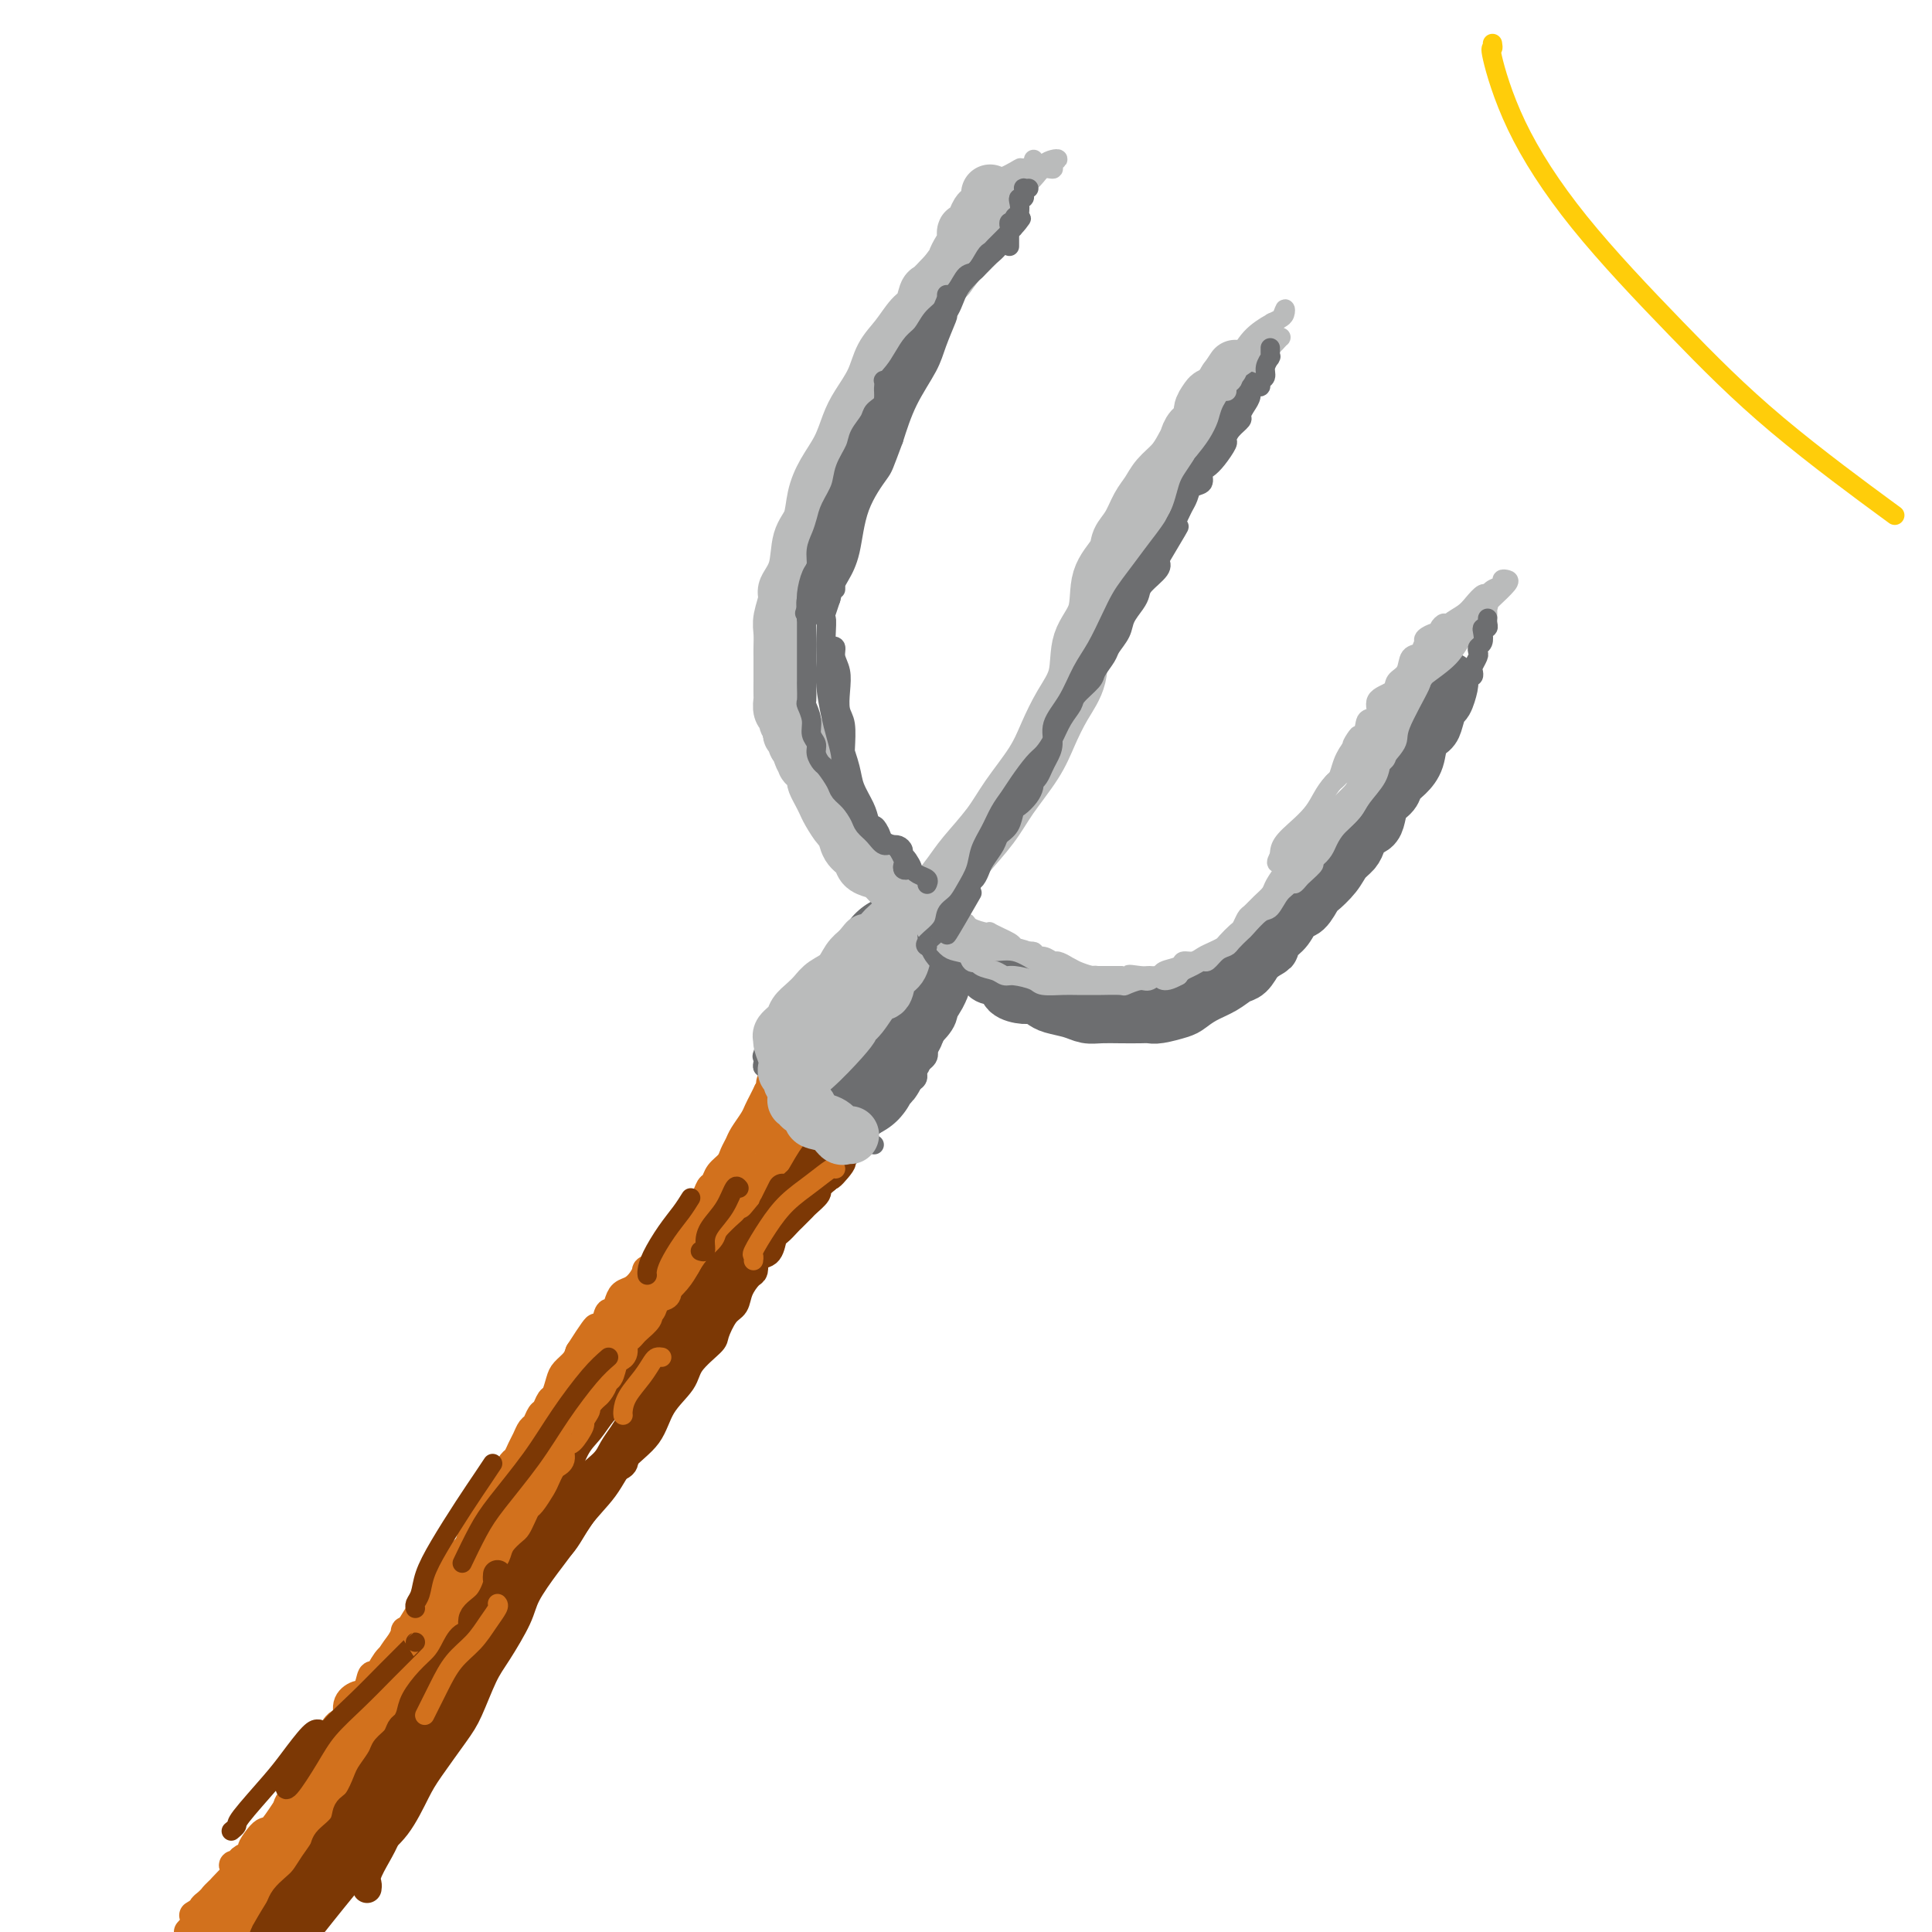 <svg viewBox='0 0 400 400' version='1.1' xmlns='http://www.w3.org/2000/svg' xmlns:xlink='http://www.w3.org/1999/xlink'><g fill='none' stroke='#7C3805' stroke-width='6' stroke-linecap='round' stroke-linejoin='round'><path d='M76,391c0.047,-0.293 0.094,-0.586 0,-1c-0.094,-0.414 -0.329,-0.951 0,-2c0.329,-1.049 1.220,-2.612 2,-4c0.780,-1.388 1.447,-2.602 2,-4c0.553,-1.398 0.993,-2.980 2,-5c1.007,-2.020 2.581,-4.477 4,-7c1.419,-2.523 2.683,-5.111 4,-8c1.317,-2.889 2.688,-6.078 4,-9c1.312,-2.922 2.567,-5.576 4,-8c1.433,-2.424 3.044,-4.616 4,-7c0.956,-2.384 1.256,-4.959 2,-7c0.744,-2.041 1.931,-3.547 3,-5c1.069,-1.453 2.019,-2.853 3,-5c0.981,-2.147 1.994,-5.042 3,-7c1.006,-1.958 2.005,-2.978 3,-5c0.995,-2.022 1.986,-5.047 3,-7c1.014,-1.953 2.051,-2.833 3,-4c0.949,-1.167 1.808,-2.620 3,-4c1.192,-1.380 2.715,-2.686 4,-4c1.285,-1.314 2.333,-2.636 3,-4c0.667,-1.364 0.953,-2.770 2,-4c1.047,-1.230 2.854,-2.284 4,-4c1.146,-1.716 1.632,-4.093 3,-6c1.368,-1.907 3.618,-3.342 5,-5c1.382,-1.658 1.896,-3.537 3,-5c1.104,-1.463 2.797,-2.509 4,-4c1.203,-1.491 1.915,-3.426 3,-5c1.085,-1.574 2.542,-2.787 4,-4'/><path d='M160,247c6.884,-8.901 3.593,-4.654 3,-4c-0.593,0.654 1.513,-2.284 3,-4c1.487,-1.716 2.357,-2.211 3,-3c0.643,-0.789 1.060,-1.874 2,-3c0.940,-1.126 2.402,-2.294 3,-3c0.598,-0.706 0.331,-0.949 1,-2c0.669,-1.051 2.273,-2.911 3,-4c0.727,-1.089 0.577,-1.409 1,-2c0.423,-0.591 1.419,-1.455 2,-2c0.581,-0.545 0.747,-0.772 1,-1c0.253,-0.228 0.592,-0.457 1,-1c0.408,-0.543 0.884,-1.398 1,-2c0.116,-0.602 -0.126,-0.950 0,-1c0.126,-0.050 0.622,0.196 1,0c0.378,-0.196 0.637,-0.836 1,-1c0.363,-0.164 0.828,0.148 1,0c0.172,-0.148 0.049,-0.757 0,-1c-0.049,-0.243 -0.025,-0.122 0,0'/></g>
<g fill='none' stroke='#D2711D' stroke-width='6' stroke-linecap='round' stroke-linejoin='round'><path d='M56,383c-0.335,0.188 -0.670,0.375 0,-1c0.670,-1.375 2.344,-4.313 3,-6c0.656,-1.687 0.294,-2.123 1,-3c0.706,-0.877 2.479,-2.193 3,-3c0.521,-0.807 -0.212,-1.103 0,-2c0.212,-0.897 1.369,-2.395 2,-3c0.631,-0.605 0.737,-0.317 1,-1c0.263,-0.683 0.682,-2.336 1,-3c0.318,-0.664 0.536,-0.339 1,-1c0.464,-0.661 1.175,-2.307 2,-3c0.825,-0.693 1.765,-0.432 2,-1c0.235,-0.568 -0.236,-1.964 0,-3c0.236,-1.036 1.180,-1.713 2,-2c0.820,-0.287 1.518,-0.183 2,-1c0.482,-0.817 0.749,-2.554 1,-3c0.251,-0.446 0.487,0.400 1,0c0.513,-0.400 1.302,-2.045 2,-3c0.698,-0.955 1.303,-1.219 2,-2c0.697,-0.781 1.485,-2.080 2,-3c0.515,-0.920 0.758,-1.460 1,-2'/><path d='M85,337c4.836,-7.782 2.427,-4.236 2,-3c-0.427,1.236 1.128,0.161 2,-1c0.872,-1.161 1.060,-2.408 1,-3c-0.060,-0.592 -0.368,-0.529 0,-1c0.368,-0.471 1.412,-1.476 2,-2c0.588,-0.524 0.721,-0.568 1,-1c0.279,-0.432 0.705,-1.251 1,-2c0.295,-0.749 0.461,-1.427 1,-2c0.539,-0.573 1.453,-1.042 2,-2c0.547,-0.958 0.729,-2.406 1,-3c0.271,-0.594 0.632,-0.334 1,-1c0.368,-0.666 0.743,-2.258 1,-3c0.257,-0.742 0.398,-0.635 1,-1c0.602,-0.365 1.667,-1.201 2,-2c0.333,-0.799 -0.065,-1.561 0,-2c0.065,-0.439 0.595,-0.554 1,-1c0.405,-0.446 0.686,-1.221 1,-2c0.314,-0.779 0.662,-1.561 1,-2c0.338,-0.439 0.668,-0.536 1,-1c0.332,-0.464 0.666,-1.294 1,-2c0.334,-0.706 0.667,-1.287 1,-2c0.333,-0.713 0.667,-1.557 1,-2c0.333,-0.443 0.667,-0.484 1,-1c0.333,-0.516 0.667,-1.507 1,-2c0.333,-0.493 0.666,-0.488 1,-1c0.334,-0.512 0.671,-1.541 1,-2c0.329,-0.459 0.652,-0.350 1,-1c0.348,-0.650 0.722,-2.061 1,-3c0.278,-0.939 0.459,-1.407 1,-2c0.541,-0.593 1.440,-1.312 2,-2c0.560,-0.688 0.780,-1.344 1,-2'/><path d='M120,280c5.836,-9.152 2.926,-3.533 2,-2c-0.926,1.533 0.133,-1.021 1,-2c0.867,-0.979 1.541,-0.385 2,-1c0.459,-0.615 0.703,-2.440 1,-3c0.297,-0.560 0.646,0.146 1,0c0.354,-0.146 0.712,-1.143 1,-2c0.288,-0.857 0.506,-1.573 1,-2c0.494,-0.427 1.263,-0.565 2,-1c0.737,-0.435 1.440,-1.168 2,-2c0.560,-0.832 0.976,-1.762 1,-2c0.024,-0.238 -0.346,0.217 0,0c0.346,-0.217 1.406,-1.108 2,-2c0.594,-0.892 0.722,-1.787 1,-2c0.278,-0.213 0.705,0.256 1,0c0.295,-0.256 0.459,-1.237 1,-2c0.541,-0.763 1.458,-1.306 2,-2c0.542,-0.694 0.708,-1.538 1,-2c0.292,-0.462 0.708,-0.543 1,-1c0.292,-0.457 0.458,-1.291 1,-2c0.542,-0.709 1.458,-1.292 2,-2c0.542,-0.708 0.708,-1.540 1,-2c0.292,-0.460 0.708,-0.546 1,-1c0.292,-0.454 0.458,-1.275 1,-2c0.542,-0.725 1.458,-1.353 2,-2c0.542,-0.647 0.708,-1.314 1,-2c0.292,-0.686 0.708,-1.391 1,-2c0.292,-0.609 0.459,-1.122 1,-2c0.541,-0.878 1.454,-2.122 2,-3c0.546,-0.878 0.724,-1.390 1,-2c0.276,-0.610 0.650,-1.317 1,-2c0.350,-0.683 0.675,-1.341 1,-2'/><path d='M159,226c6.208,-8.650 2.228,-3.275 1,-2c-1.228,1.275 0.297,-1.550 1,-3c0.703,-1.450 0.585,-1.526 1,-2c0.415,-0.474 1.364,-1.346 2,-2c0.636,-0.654 0.958,-1.088 1,-2c0.042,-0.912 -0.196,-2.301 0,-3c0.196,-0.699 0.827,-0.708 1,-1c0.173,-0.292 -0.111,-0.867 0,-1c0.111,-0.133 0.617,0.174 1,0c0.383,-0.174 0.642,-0.831 1,-1c0.358,-0.169 0.816,0.151 1,0c0.184,-0.151 0.094,-0.773 0,-1c-0.094,-0.227 -0.193,-0.061 0,0c0.193,0.061 0.677,0.016 1,0c0.323,-0.016 0.486,-0.004 1,0c0.514,0.004 1.380,0.001 2,0c0.620,-0.001 0.993,-0.001 1,0c0.007,0.001 -0.352,0.004 0,0c0.352,-0.004 1.415,-0.016 2,0c0.585,0.016 0.692,0.060 1,0c0.308,-0.060 0.818,-0.222 1,0c0.182,0.222 0.035,0.830 0,1c-0.035,0.170 0.042,-0.099 0,0c-0.042,0.099 -0.204,0.565 0,1c0.204,0.435 0.772,0.839 1,1c0.228,0.161 0.114,0.081 0,0'/><path d='M179,211c1.551,0.586 0.430,0.553 0,1c-0.430,0.447 -0.168,1.376 0,2c0.168,0.624 0.242,0.945 0,1c-0.242,0.055 -0.800,-0.154 -1,0c-0.200,0.154 -0.043,0.672 0,1c0.043,0.328 -0.030,0.468 0,1c0.030,0.532 0.162,1.457 0,2c-0.162,0.543 -0.617,0.704 -1,1c-0.383,0.296 -0.693,0.726 -1,1c-0.307,0.274 -0.611,0.393 -1,1c-0.389,0.607 -0.863,1.702 -1,2c-0.137,0.298 0.064,-0.201 0,0c-0.064,0.201 -0.394,1.100 -1,2c-0.606,0.900 -1.487,1.799 -2,2c-0.513,0.201 -0.659,-0.297 -1,0c-0.341,0.297 -0.878,1.389 -1,2c-0.122,0.611 0.169,0.741 0,1c-0.169,0.259 -0.800,0.647 -1,1c-0.200,0.353 0.030,0.671 0,1c-0.030,0.329 -0.321,0.668 -1,1c-0.679,0.332 -1.745,0.657 -2,1c-0.255,0.343 0.301,0.703 0,1c-0.301,0.297 -1.460,0.530 -2,1c-0.540,0.470 -0.463,1.175 -1,2c-0.537,0.825 -1.688,1.768 -2,2c-0.312,0.232 0.215,-0.247 0,0c-0.215,0.247 -1.173,1.220 -2,2c-0.827,0.780 -1.522,1.366 -2,2c-0.478,0.634 -0.739,1.317 -1,2'/><path d='M155,247c-3.512,4.287 -1.293,1.505 -1,1c0.293,-0.505 -1.340,1.269 -2,2c-0.660,0.731 -0.348,0.420 -1,1c-0.652,0.580 -2.269,2.052 -3,3c-0.731,0.948 -0.577,1.371 -1,2c-0.423,0.629 -1.423,1.464 -2,2c-0.577,0.536 -0.731,0.773 -1,1c-0.269,0.227 -0.655,0.445 -1,1c-0.345,0.555 -0.651,1.448 -1,2c-0.349,0.552 -0.741,0.763 -1,1c-0.259,0.237 -0.384,0.501 -1,1c-0.616,0.499 -1.724,1.234 -2,2c-0.276,0.766 0.279,1.564 0,2c-0.279,0.436 -1.394,0.511 -2,1c-0.606,0.489 -0.705,1.392 -1,2c-0.295,0.608 -0.786,0.922 -1,1c-0.214,0.078 -0.151,-0.081 0,0c0.151,0.081 0.390,0.402 0,1c-0.390,0.598 -1.410,1.473 -2,2c-0.590,0.527 -0.749,0.705 -1,1c-0.251,0.295 -0.592,0.707 -1,1c-0.408,0.293 -0.883,0.468 -1,1c-0.117,0.532 0.122,1.420 0,2c-0.122,0.580 -0.606,0.851 -1,1c-0.394,0.149 -0.697,0.176 -1,1c-0.303,0.824 -0.606,2.444 -1,3c-0.394,0.556 -0.879,0.047 -1,0c-0.121,-0.047 0.122,0.369 0,1c-0.122,0.631 -0.610,1.478 -1,2c-0.390,0.522 -0.683,0.721 -1,1c-0.317,0.279 -0.659,0.640 -1,1'/><path d='M122,290c-5.263,6.986 -1.921,2.953 -1,2c0.921,-0.953 -0.580,1.176 -1,2c-0.420,0.824 0.242,0.343 0,1c-0.242,0.657 -1.388,2.452 -2,3c-0.612,0.548 -0.689,-0.152 -1,0c-0.311,0.152 -0.857,1.157 -1,2c-0.143,0.843 0.117,1.523 0,2c-0.117,0.477 -0.613,0.751 -1,1c-0.387,0.249 -0.667,0.471 -1,1c-0.333,0.529 -0.719,1.363 -1,2c-0.281,0.637 -0.457,1.078 -1,2c-0.543,0.922 -1.454,2.326 -2,3c-0.546,0.674 -0.727,0.617 -1,1c-0.273,0.383 -0.637,1.205 -1,2c-0.363,0.795 -0.726,1.564 -1,2c-0.274,0.436 -0.459,0.538 -1,1c-0.541,0.462 -1.439,1.284 -2,2c-0.561,0.716 -0.784,1.328 -1,2c-0.216,0.672 -0.424,1.405 -1,2c-0.576,0.595 -1.520,1.051 -2,2c-0.480,0.949 -0.496,2.390 -1,3c-0.504,0.610 -1.496,0.390 -2,1c-0.504,0.610 -0.520,2.050 -1,3c-0.480,0.950 -1.424,1.410 -2,2c-0.576,0.590 -0.784,1.309 -1,2c-0.216,0.691 -0.440,1.354 -1,2c-0.560,0.646 -1.457,1.275 -2,2c-0.543,0.725 -0.733,1.545 -1,2c-0.267,0.455 -0.610,0.546 -1,1c-0.390,0.454 -0.826,1.273 -1,2c-0.174,0.727 -0.087,1.364 0,2'/><path d='M87,347c-5.881,8.933 -3.085,2.765 -2,1c1.085,-1.765 0.459,0.874 0,2c-0.459,1.126 -0.750,0.738 -1,1c-0.250,0.262 -0.457,1.173 -1,2c-0.543,0.827 -1.420,1.569 -2,2c-0.580,0.431 -0.862,0.552 -1,1c-0.138,0.448 -0.132,1.222 0,2c0.132,0.778 0.390,1.559 0,2c-0.390,0.441 -1.427,0.542 -2,1c-0.573,0.458 -0.682,1.272 -1,2c-0.318,0.728 -0.845,1.369 -1,2c-0.155,0.631 0.061,1.253 0,2c-0.061,0.747 -0.400,1.618 -1,2c-0.600,0.382 -1.461,0.277 -2,1c-0.539,0.723 -0.755,2.276 -1,3c-0.245,0.724 -0.517,0.618 -1,1c-0.483,0.382 -1.176,1.253 -2,2c-0.824,0.747 -1.780,1.369 -2,2c-0.220,0.631 0.296,1.269 0,2c-0.296,0.731 -1.404,1.554 -2,2c-0.596,0.446 -0.681,0.515 -1,1c-0.319,0.485 -0.874,1.384 -1,2c-0.126,0.616 0.176,0.947 0,1c-0.176,0.053 -0.831,-0.171 -1,0c-0.169,0.171 0.147,0.738 0,1c-0.147,0.262 -0.756,0.218 -1,0c-0.244,-0.218 -0.122,-0.609 0,-1'/><path d='M61,386c-4.021,6.129 -1.075,1.953 0,0c1.075,-1.953 0.277,-1.681 0,-2c-0.277,-0.319 -0.034,-1.229 0,-2c0.034,-0.771 -0.141,-1.401 0,-2c0.141,-0.599 0.599,-1.165 1,-2c0.401,-0.835 0.744,-1.937 1,-3c0.256,-1.063 0.423,-2.085 1,-3c0.577,-0.915 1.562,-1.721 2,-3c0.438,-1.279 0.328,-3.030 1,-4c0.672,-0.970 2.124,-1.159 3,-2c0.876,-0.841 1.175,-2.336 2,-4c0.825,-1.664 2.175,-3.499 3,-5c0.825,-1.501 1.125,-2.669 2,-4c0.875,-1.331 2.326,-2.825 3,-4c0.674,-1.175 0.572,-2.031 1,-3c0.428,-0.969 1.386,-2.052 2,-3c0.614,-0.948 0.885,-1.763 1,-2c0.115,-0.237 0.073,0.103 0,0c-0.073,-0.103 -0.178,-0.648 0,0c0.178,0.648 0.639,2.490 0,4c-0.639,1.510 -2.377,2.687 -4,5c-1.623,2.313 -3.129,5.760 -5,9c-1.871,3.240 -4.106,6.272 -5,7c-0.894,0.728 -0.445,-0.849 -2,1c-1.555,1.849 -5.113,7.122 -7,10c-1.887,2.878 -2.104,3.359 -3,4c-0.896,0.641 -2.472,1.442 -3,2c-0.528,0.558 -0.008,0.874 0,1c0.008,0.126 -0.496,0.063 -1,0'/><path d='M54,381c-3.333,3.654 -1.164,0.288 0,-1c1.164,-1.288 1.325,-0.500 2,-1c0.675,-0.500 1.864,-2.289 3,-4c1.136,-1.711 2.220,-3.343 4,-5c1.780,-1.657 4.257,-3.337 6,-5c1.743,-1.663 2.752,-3.309 4,-5c1.248,-1.691 2.737,-3.427 4,-5c1.263,-1.573 2.302,-2.984 3,-4c0.698,-1.016 1.056,-1.636 1,-1c-0.056,0.636 -0.528,2.530 -2,5c-1.472,2.470 -3.946,5.518 -7,9c-3.054,3.482 -6.687,7.398 -9,10c-2.313,2.602 -3.306,3.888 -4,5c-0.694,1.112 -1.087,2.049 -1,2c0.087,-0.049 0.655,-1.083 2,-3c1.345,-1.917 3.465,-4.717 5,-7c1.535,-2.283 2.483,-4.048 4,-6c1.517,-1.952 3.603,-4.089 5,-6c1.397,-1.911 2.106,-3.596 3,-5c0.894,-1.404 1.971,-2.528 3,-4c1.029,-1.472 2.008,-3.291 3,-5c0.992,-1.709 1.998,-3.306 3,-5c1.002,-1.694 2.001,-3.484 3,-5c0.999,-1.516 2.000,-2.758 3,-4'/><path d='M92,331c5.458,-8.447 2.602,-5.564 2,-5c-0.602,0.564 1.051,-1.192 2,-3c0.949,-1.808 1.195,-3.667 2,-5c0.805,-1.333 2.168,-2.141 3,-3c0.832,-0.859 1.134,-1.771 2,-3c0.866,-1.229 2.297,-2.777 3,-4c0.703,-1.223 0.678,-2.122 1,-3c0.322,-0.878 0.989,-1.734 2,-3c1.011,-1.266 2.364,-2.940 3,-4c0.636,-1.060 0.556,-1.505 1,-2c0.444,-0.495 1.412,-1.039 2,-2c0.588,-0.961 0.794,-2.340 1,-3c0.206,-0.660 0.411,-0.600 1,-1c0.589,-0.400 1.561,-1.260 2,-2c0.439,-0.740 0.344,-1.361 1,-2c0.656,-0.639 2.063,-1.298 3,-2c0.937,-0.702 1.406,-1.448 2,-2c0.594,-0.552 1.314,-0.911 2,-2c0.686,-1.089 1.337,-2.910 2,-4c0.663,-1.090 1.336,-1.450 2,-2c0.664,-0.550 1.319,-1.291 2,-2c0.681,-0.709 1.388,-1.385 2,-2c0.612,-0.615 1.129,-1.170 2,-2c0.871,-0.830 2.098,-1.936 3,-3c0.902,-1.064 1.481,-2.086 2,-3c0.519,-0.914 0.979,-1.721 2,-3c1.021,-1.279 2.602,-3.031 3,-4c0.398,-0.969 -0.388,-1.157 0,-2c0.388,-0.843 1.951,-2.342 3,-3c1.049,-0.658 1.586,-0.474 2,-1c0.414,-0.526 0.707,-1.763 1,-3'/><path d='M153,246c5.838,-7.313 1.933,-3.096 1,-2c-0.933,1.096 1.107,-0.929 2,-2c0.893,-1.071 0.638,-1.189 1,-2c0.362,-0.811 1.340,-2.314 2,-3c0.660,-0.686 1.003,-0.555 1,-1c-0.003,-0.445 -0.352,-1.467 0,-2c0.352,-0.533 1.404,-0.579 2,-1c0.596,-0.421 0.737,-1.219 1,-2c0.263,-0.781 0.648,-1.545 1,-2c0.352,-0.455 0.672,-0.599 1,-1c0.328,-0.401 0.665,-1.058 1,-2c0.335,-0.942 0.667,-2.168 1,-3c0.333,-0.832 0.666,-1.270 1,-2c0.334,-0.730 0.668,-1.754 1,-2c0.332,-0.246 0.662,0.285 1,0c0.338,-0.285 0.683,-1.387 1,-2c0.317,-0.613 0.607,-0.738 1,-1c0.393,-0.262 0.889,-0.663 1,-1c0.111,-0.337 -0.162,-0.611 0,-1c0.162,-0.389 0.760,-0.892 1,-1c0.240,-0.108 0.120,0.181 0,0c-0.120,-0.181 -0.242,-0.830 0,-1c0.242,-0.170 0.848,0.140 1,0c0.152,-0.140 -0.152,-0.730 0,-1c0.152,-0.270 0.758,-0.220 1,0c0.242,0.220 0.121,0.610 0,1'/><path d='M176,212c3.399,-4.669 0.396,0.658 -1,3c-1.396,2.342 -1.185,1.700 -1,2c0.185,0.300 0.344,1.543 0,2c-0.344,0.457 -1.192,0.129 -2,0c-0.808,-0.129 -1.575,-0.060 -2,0c-0.425,0.060 -0.507,0.112 -1,0c-0.493,-0.112 -1.397,-0.387 -2,-1c-0.603,-0.613 -0.904,-1.565 -1,-2c-0.096,-0.435 0.012,-0.355 0,-1c-0.012,-0.645 -0.144,-2.017 0,-3c0.144,-0.983 0.563,-1.577 1,-2c0.437,-0.423 0.891,-0.677 1,-1c0.109,-0.323 -0.129,-0.717 0,-1c0.129,-0.283 0.623,-0.455 1,0c0.377,0.455 0.637,1.536 1,2c0.363,0.464 0.828,0.310 1,1c0.172,0.690 0.049,2.224 0,3c-0.049,0.776 -0.024,0.793 0,1c0.024,0.207 0.049,0.605 0,1c-0.049,0.395 -0.171,0.788 0,1c0.171,0.212 0.633,0.242 1,0c0.367,-0.242 0.637,-0.758 1,-1c0.363,-0.242 0.818,-0.212 1,0c0.182,0.212 0.091,0.606 0,1'/><path d='M174,217c0.900,1.597 0.150,1.590 0,2c-0.150,0.410 0.300,1.239 0,2c-0.300,0.761 -1.352,1.456 -2,2c-0.648,0.544 -0.894,0.938 -1,1c-0.106,0.062 -0.072,-0.208 0,0c0.072,0.208 0.184,0.896 0,1c-0.184,0.104 -0.662,-0.374 -1,0c-0.338,0.374 -0.536,1.602 -1,3c-0.464,1.398 -1.195,2.967 -2,4c-0.805,1.033 -1.684,1.530 -2,2c-0.316,0.470 -0.068,0.914 0,1c0.068,0.086 -0.045,-0.185 0,0c0.045,0.185 0.246,0.827 0,1c-0.246,0.173 -0.940,-0.122 -1,0c-0.060,0.122 0.513,0.663 0,1c-0.513,0.337 -2.112,0.471 -3,1c-0.888,0.529 -1.064,1.455 -1,2c0.064,0.545 0.369,0.710 0,1c-0.369,0.290 -1.410,0.706 -2,1c-0.590,0.294 -0.727,0.466 -1,1c-0.273,0.534 -0.683,1.428 -1,2c-0.317,0.572 -0.542,0.821 -1,1c-0.458,0.179 -1.148,0.289 -2,1c-0.852,0.711 -1.866,2.025 -3,3c-1.134,0.975 -2.387,1.612 -3,2c-0.613,0.388 -0.587,0.527 -1,1c-0.413,0.473 -1.265,1.282 -2,2c-0.735,0.718 -1.352,1.347 -2,2c-0.648,0.653 -1.328,1.330 -2,2c-0.672,0.670 -1.335,1.334 -2,2c-0.665,0.666 -1.333,1.333 -2,2'/><path d='M136,263c-4.631,4.604 -2.209,3.116 -2,3c0.209,-0.116 -1.793,1.142 -3,2c-1.207,0.858 -1.617,1.318 -2,2c-0.383,0.682 -0.740,1.586 -1,2c-0.260,0.414 -0.423,0.336 -1,1c-0.577,0.664 -1.568,2.069 -2,3c-0.432,0.931 -0.304,1.389 -1,2c-0.696,0.611 -2.215,1.376 -3,2c-0.785,0.624 -0.836,1.107 -1,2c-0.164,0.893 -0.442,2.197 -1,3c-0.558,0.803 -1.396,1.107 -2,2c-0.604,0.893 -0.974,2.377 -1,3c-0.026,0.623 0.292,0.386 0,1c-0.292,0.614 -1.195,2.079 -2,3c-0.805,0.921 -1.511,1.299 -2,2c-0.489,0.701 -0.761,1.725 -1,3c-0.239,1.275 -0.444,2.802 -1,4c-0.556,1.198 -1.463,2.067 -2,3c-0.537,0.933 -0.703,1.928 -1,3c-0.297,1.072 -0.726,2.220 -1,3c-0.274,0.780 -0.392,1.191 -1,2c-0.608,0.809 -1.706,2.014 -2,3c-0.294,0.986 0.217,1.752 0,3c-0.217,1.248 -1.161,2.976 -2,4c-0.839,1.024 -1.572,1.342 -2,2c-0.428,0.658 -0.552,1.657 -1,3c-0.448,1.343 -1.219,3.031 -2,4c-0.781,0.969 -1.570,1.218 -2,2c-0.430,0.782 -0.500,2.095 -1,3c-0.500,0.905 -1.428,1.401 -2,2c-0.572,0.599 -0.786,1.299 -1,2'/><path d='M90,342c-4.990,9.888 -1.966,3.607 -1,2c0.966,-1.607 -0.126,1.461 -1,3c-0.874,1.539 -1.529,1.549 -2,2c-0.471,0.451 -0.756,1.343 -1,2c-0.244,0.657 -0.446,1.078 -1,2c-0.554,0.922 -1.461,2.344 -2,3c-0.539,0.656 -0.709,0.547 -1,1c-0.291,0.453 -0.704,1.470 -1,2c-0.296,0.530 -0.475,0.575 -1,1c-0.525,0.425 -1.398,1.231 -2,2c-0.602,0.769 -0.935,1.501 -1,2c-0.065,0.499 0.137,0.766 0,1c-0.137,0.234 -0.614,0.435 -1,1c-0.386,0.565 -0.681,1.495 -1,2c-0.319,0.505 -0.662,0.586 -1,1c-0.338,0.414 -0.673,1.161 -1,2c-0.327,0.839 -0.647,1.769 -1,2c-0.353,0.231 -0.739,-0.236 -1,0c-0.261,0.236 -0.397,1.175 -1,2c-0.603,0.825 -1.672,1.534 -2,2c-0.328,0.466 0.085,0.687 0,1c-0.085,0.313 -0.668,0.718 -1,1c-0.332,0.282 -0.413,0.443 -1,1c-0.587,0.557 -1.682,1.511 -2,2c-0.318,0.489 0.140,0.512 0,1c-0.140,0.488 -0.878,1.440 -1,2c-0.122,0.560 0.371,0.727 0,1c-0.371,0.273 -1.604,0.650 -2,1c-0.396,0.350 0.047,0.671 0,1c-0.047,0.329 -0.585,0.665 -1,1c-0.415,0.335 -0.708,0.667 -1,1'/><path d='M58,390c-4.886,7.606 -1.102,2.623 0,1c1.102,-1.623 -0.478,0.116 -1,1c-0.522,0.884 0.016,0.913 0,1c-0.016,0.087 -0.584,0.230 -1,0c-0.416,-0.230 -0.679,-0.835 -1,-1c-0.321,-0.165 -0.699,0.111 -1,0c-0.301,-0.111 -0.525,-0.607 -1,-1c-0.475,-0.393 -1.199,-0.683 -2,-1c-0.801,-0.317 -1.677,-0.662 -2,-1c-0.323,-0.338 -0.092,-0.668 0,-1c0.092,-0.332 0.046,-0.666 0,-1'/><path d='M49,387c-1.273,-1.107 -0.456,-0.875 0,-1c0.456,-0.125 0.553,-0.608 1,-1c0.447,-0.392 1.246,-0.692 2,-1c0.754,-0.308 1.462,-0.623 2,-1c0.538,-0.377 0.905,-0.816 1,-1c0.095,-0.184 -0.083,-0.113 0,0c0.083,0.113 0.426,0.267 0,1c-0.426,0.733 -1.620,2.043 -3,4c-1.380,1.957 -2.944,4.559 -4,6c-1.056,1.441 -1.603,1.720 -2,2c-0.397,0.280 -0.645,0.560 -1,1c-0.355,0.440 -0.818,1.040 -1,1c-0.182,-0.040 -0.085,-0.720 0,-1c0.085,-0.280 0.156,-0.160 1,-1c0.844,-0.840 2.461,-2.639 4,-4c1.539,-1.361 3.002,-2.285 4,-3c0.998,-0.715 1.533,-1.222 2,-2c0.467,-0.778 0.868,-1.827 1,-2c0.132,-0.173 -0.003,0.530 0,1c0.003,0.470 0.144,0.706 -1,2c-1.144,1.294 -3.572,3.647 -6,6'/><path d='M49,393c-1.867,2.067 -3.533,3.733 -5,5c-1.467,1.267 -2.733,2.133 -4,3'/><path d='M43,398c-0.560,0.488 -1.119,0.975 0,0c1.119,-0.975 3.918,-3.413 5,-5c1.082,-1.587 0.447,-2.322 1,-3c0.553,-0.678 2.295,-1.298 3,-2c0.705,-0.702 0.375,-1.487 0,-1c-0.375,0.487 -0.793,2.247 -2,4c-1.207,1.753 -3.202,3.501 -5,5c-1.798,1.499 -3.399,2.750 -5,4'/><path d='M41,396c-0.781,0.484 -1.562,0.968 0,0c1.562,-0.968 5.466,-3.390 7,-5c1.534,-1.610 0.697,-2.410 1,-3c0.303,-0.590 1.744,-0.970 2,-1c0.256,-0.030 -0.674,0.291 -1,1c-0.326,0.709 -0.049,1.806 -1,3c-0.951,1.194 -3.129,2.484 -5,4c-1.871,1.516 -3.436,3.258 -5,5'/><path d='M41,397c-0.373,0.525 -0.746,1.049 0,0c0.746,-1.049 2.610,-3.673 4,-5c1.390,-1.327 2.307,-1.357 3,-2c0.693,-0.643 1.162,-1.898 1,-2c-0.162,-0.102 -0.955,0.951 -2,2c-1.045,1.049 -2.342,2.094 -3,3c-0.658,0.906 -0.678,1.672 -1,2c-0.322,0.328 -0.948,0.217 -1,0c-0.052,-0.217 0.469,-0.541 1,-1c0.531,-0.459 1.071,-1.053 2,-2c0.929,-0.947 2.248,-2.248 4,-4c1.752,-1.752 3.937,-3.955 5,-5c1.063,-1.045 1.004,-0.934 1,-1c-0.004,-0.066 0.046,-0.311 0,0c-0.046,0.311 -0.187,1.179 -1,2c-0.813,0.821 -2.296,1.596 -4,3c-1.704,1.404 -3.628,3.438 -5,5c-1.372,1.562 -2.192,2.654 -2,3c0.192,0.346 1.395,-0.052 3,-1c1.605,-0.948 3.612,-2.445 5,-4c1.388,-1.555 2.158,-3.170 3,-4c0.842,-0.830 1.756,-0.877 1,0c-0.756,0.877 -3.182,2.678 -5,4c-1.818,1.322 -3.028,2.163 -4,3c-0.972,0.837 -1.706,1.668 -2,2c-0.294,0.332 -0.147,0.166 0,0'/><path d='M44,395c-1.266,1.820 0.568,0.369 1,0c0.432,-0.369 -0.539,0.344 0,0c0.539,-0.344 2.588,-1.744 4,-3c1.412,-1.256 2.186,-2.370 3,-3c0.814,-0.630 1.669,-0.778 2,-1c0.331,-0.222 0.138,-0.517 0,0c-0.138,0.517 -0.221,1.847 -1,3c-0.779,1.153 -2.255,2.130 -3,3c-0.745,0.870 -0.759,1.634 -1,2c-0.241,0.366 -0.710,0.333 0,0c0.710,-0.333 2.600,-0.965 4,-2c1.400,-1.035 2.309,-2.474 3,-3c0.691,-0.526 1.162,-0.138 1,0c-0.162,0.138 -0.958,0.026 -1,0c-0.042,-0.026 0.668,0.035 0,1c-0.668,0.965 -2.715,2.836 -4,4c-1.285,1.164 -1.807,1.621 -2,2c-0.193,0.379 -0.055,0.680 0,1c0.055,0.320 0.028,0.660 0,1'/><path d='M51,399c-0.338,0.305 -0.675,0.610 0,0c0.675,-0.610 2.363,-2.135 3,-3c0.637,-0.865 0.223,-1.069 0,-1c-0.223,0.069 -0.256,0.410 -1,1c-0.744,0.590 -2.200,1.428 -3,2c-0.800,0.572 -0.943,0.878 -1,1c-0.057,0.122 -0.029,0.061 0,0'/></g>
<g fill='none' stroke='#7C3805' stroke-width='6' stroke-linecap='round' stroke-linejoin='round'><path d='M103,326c-0.035,0.413 -0.071,0.825 0,1c0.071,0.175 0.248,0.111 0,1c-0.248,0.889 -0.920,2.730 -2,4c-1.080,1.270 -2.568,1.967 -3,3c-0.432,1.033 0.191,2.400 0,3c-0.191,0.600 -1.196,0.432 -2,1c-0.804,0.568 -1.406,1.871 -2,3c-0.594,1.129 -1.181,2.085 -2,3c-0.819,0.915 -1.869,1.788 -3,3c-1.131,1.212 -2.343,2.761 -3,4c-0.657,1.239 -0.757,2.166 -1,3c-0.243,0.834 -0.627,1.573 -1,2c-0.373,0.427 -0.734,0.541 -1,1c-0.266,0.459 -0.438,1.261 -1,2c-0.562,0.739 -1.515,1.413 -2,2c-0.485,0.587 -0.501,1.087 -1,2c-0.499,0.913 -1.479,2.239 -2,3c-0.521,0.761 -0.581,0.956 -1,2c-0.419,1.044 -1.197,2.936 -2,4c-0.803,1.064 -1.633,1.299 -2,2c-0.367,0.701 -0.272,1.868 -1,3c-0.728,1.132 -2.278,2.229 -3,3c-0.722,0.771 -0.617,1.218 -1,2c-0.383,0.782 -1.255,1.900 -2,3c-0.745,1.100 -1.365,2.181 -2,3c-0.635,0.819 -1.286,1.374 -2,2c-0.714,0.626 -1.490,1.322 -2,2c-0.510,0.678 -0.755,1.339 -1,2'/><path d='M58,395c-6.867,11.044 -1.533,4.156 0,2c1.533,-2.156 -0.733,0.422 -3,3'/><path d='M58,399c-0.449,0.379 -0.898,0.757 0,0c0.898,-0.757 3.144,-2.650 5,-5c1.856,-2.350 3.324,-5.156 5,-7c1.676,-1.844 3.560,-2.725 5,-4c1.440,-1.275 2.435,-2.943 3,-4c0.565,-1.057 0.698,-1.503 1,-2c0.302,-0.497 0.772,-1.044 1,-1c0.228,0.044 0.215,0.681 0,1c-0.215,0.319 -0.632,0.320 -1,1c-0.368,0.680 -0.686,2.038 -2,4c-1.314,1.962 -3.623,4.528 -6,7c-2.377,2.472 -4.822,4.849 -7,7c-2.178,2.151 -4.089,4.075 -6,6'/><path d='M63,395c-0.555,0.849 -1.110,1.698 0,0c1.110,-1.698 3.883,-5.942 6,-9c2.117,-3.058 3.576,-4.929 5,-7c1.424,-2.071 2.813,-4.342 4,-6c1.187,-1.658 2.173,-2.705 3,-4c0.827,-1.295 1.495,-2.840 2,-4c0.505,-1.160 0.848,-1.935 1,-2c0.152,-0.065 0.115,0.580 0,1c-0.115,0.420 -0.307,0.615 -1,2c-0.693,1.385 -1.885,3.960 -3,6c-1.115,2.040 -2.151,3.545 -4,6c-1.849,2.455 -4.510,5.860 -6,8c-1.490,2.140 -1.810,3.016 -3,4c-1.190,0.984 -3.251,2.078 -4,3c-0.749,0.922 -0.187,1.673 0,2c0.187,0.327 0.000,0.232 0,0c-0.000,-0.232 0.186,-0.600 0,-1c-0.186,-0.400 -0.744,-0.830 0,-2c0.744,-1.170 2.790,-3.079 5,-6c2.210,-2.921 4.585,-6.855 7,-10c2.415,-3.145 4.871,-5.502 7,-8c2.129,-2.498 3.929,-5.136 5,-7c1.071,-1.864 1.411,-2.953 2,-4c0.589,-1.047 1.428,-2.051 2,-3c0.572,-0.949 0.878,-1.843 1,-2c0.122,-0.157 0.061,0.421 0,1'/><path d='M92,353c4.342,-6.600 0.698,-2.100 -1,1c-1.698,3.100 -1.451,4.801 -2,6c-0.549,1.199 -1.893,1.897 -4,5c-2.107,3.103 -4.976,8.610 -7,12c-2.024,3.390 -3.202,4.661 -5,7c-1.798,2.339 -4.215,5.745 -6,8c-1.785,2.255 -2.939,3.359 -4,5c-1.061,1.641 -2.031,3.821 -3,6'/><path d='M65,398c-0.355,0.448 -0.711,0.896 0,0c0.711,-0.896 2.487,-3.135 4,-5c1.513,-1.865 2.762,-3.356 4,-5c1.238,-1.644 2.464,-3.440 4,-5c1.536,-1.560 3.383,-2.882 5,-5c1.617,-2.118 3.003,-5.032 4,-7c0.997,-1.968 1.606,-2.992 3,-5c1.394,-2.008 3.575,-5.002 5,-7c1.425,-1.998 2.095,-3.000 3,-5c0.905,-2.000 2.045,-4.996 3,-7c0.955,-2.004 1.726,-3.015 3,-5c1.274,-1.985 3.051,-4.943 4,-7c0.949,-2.057 1.069,-3.211 2,-5c0.931,-1.789 2.672,-4.211 4,-6c1.328,-1.789 2.243,-2.945 3,-4c0.757,-1.055 1.354,-2.008 2,-3c0.646,-0.992 1.339,-2.024 2,-3c0.661,-0.976 1.289,-1.897 2,-3c0.711,-1.103 1.504,-2.389 2,-3c0.496,-0.611 0.693,-0.549 1,-1c0.307,-0.451 0.722,-1.416 1,-2c0.278,-0.584 0.418,-0.786 1,-1c0.582,-0.214 1.605,-0.440 2,-1c0.395,-0.560 0.161,-1.456 0,-2c-0.161,-0.544 -0.250,-0.738 0,-1c0.250,-0.262 0.840,-0.594 1,-1c0.160,-0.406 -0.111,-0.886 0,-1c0.111,-0.114 0.604,0.138 1,0c0.396,-0.138 0.694,-0.666 1,-1c0.306,-0.334 0.621,-0.475 1,-1c0.379,-0.525 0.823,-1.436 1,-2c0.177,-0.564 0.089,-0.782 0,-1'/><path d='M134,293c7.991,-13.328 1.969,-4.148 0,-1c-1.969,3.148 0.116,0.262 1,-1c0.884,-1.262 0.565,-0.902 1,-1c0.435,-0.098 1.622,-0.655 2,-1c0.378,-0.345 -0.053,-0.477 0,-1c0.053,-0.523 0.592,-1.436 1,-2c0.408,-0.564 0.687,-0.779 1,-1c0.313,-0.221 0.660,-0.449 1,-1c0.340,-0.551 0.673,-1.427 1,-2c0.327,-0.573 0.646,-0.844 1,-1c0.354,-0.156 0.742,-0.197 1,-1c0.258,-0.803 0.388,-2.370 1,-3c0.612,-0.630 1.708,-0.325 2,-1c0.292,-0.675 -0.221,-2.329 0,-3c0.221,-0.671 1.176,-0.359 2,-1c0.824,-0.641 1.516,-2.237 2,-3c0.484,-0.763 0.759,-0.695 1,-1c0.241,-0.305 0.450,-0.983 1,-2c0.550,-1.017 1.443,-2.374 2,-3c0.557,-0.626 0.778,-0.520 1,-1c0.222,-0.480 0.445,-1.547 1,-2c0.555,-0.453 1.443,-0.291 2,-1c0.557,-0.709 0.783,-2.288 1,-3c0.217,-0.712 0.424,-0.557 1,-1c0.576,-0.443 1.521,-1.485 2,-2c0.479,-0.515 0.491,-0.504 1,-1c0.509,-0.496 1.515,-1.497 2,-2c0.485,-0.503 0.450,-0.506 1,-1c0.550,-0.494 1.687,-1.479 2,-2c0.313,-0.521 -0.196,-0.577 0,-1c0.196,-0.423 1.098,-1.211 2,-2'/><path d='M171,244c5.821,-7.694 1.874,-2.428 1,-1c-0.874,1.428 1.325,-0.982 2,-2c0.675,-1.018 -0.174,-0.644 0,-1c0.174,-0.356 1.370,-1.442 2,-2c0.630,-0.558 0.694,-0.586 1,-1c0.306,-0.414 0.854,-1.213 1,-2c0.146,-0.787 -0.111,-1.563 0,-2c0.111,-0.437 0.590,-0.537 1,-1c0.410,-0.463 0.751,-1.290 1,-2c0.249,-0.710 0.407,-1.303 1,-2c0.593,-0.697 1.622,-1.497 2,-2c0.378,-0.503 0.106,-0.709 0,-1c-0.106,-0.291 -0.046,-0.668 0,-1c0.046,-0.332 0.077,-0.618 0,-1c-0.077,-0.382 -0.261,-0.859 0,-1c0.261,-0.141 0.967,0.055 1,0c0.033,-0.055 -0.605,-0.359 -1,0c-0.395,0.359 -0.545,1.383 -1,2c-0.455,0.617 -1.213,0.829 -2,1c-0.787,0.171 -1.603,0.302 -2,1c-0.397,0.698 -0.374,1.964 -1,3c-0.626,1.036 -1.900,1.841 -3,3c-1.100,1.159 -2.027,2.673 -3,4c-0.973,1.327 -1.993,2.469 -3,4c-1.007,1.531 -2.002,3.452 -3,5c-0.998,1.548 -1.999,2.725 -3,4c-1.001,1.275 -2.000,2.650 -3,4c-1.000,1.350 -2.000,2.675 -3,4'/><path d='M156,257c-4.712,6.139 -2.990,4.486 -3,5c-0.010,0.514 -1.750,3.195 -3,5c-1.250,1.805 -2.011,2.736 -3,4c-0.989,1.264 -2.207,2.862 -3,4c-0.793,1.138 -1.161,1.816 -2,3c-0.839,1.184 -2.150,2.872 -3,4c-0.850,1.128 -1.239,1.695 -2,3c-0.761,1.305 -1.892,3.349 -3,5c-1.108,1.651 -2.191,2.908 -3,4c-0.809,1.092 -1.342,2.017 -2,3c-0.658,0.983 -1.440,2.023 -2,3c-0.560,0.977 -0.899,1.892 -2,3c-1.101,1.108 -2.965,2.408 -4,4c-1.035,1.592 -1.240,3.474 -2,5c-0.760,1.526 -2.075,2.694 -3,4c-0.925,1.306 -1.459,2.749 -2,4c-0.541,1.251 -1.088,2.310 -2,3c-0.912,0.690 -2.190,1.010 -3,2c-0.810,0.990 -1.152,2.650 -2,4c-0.848,1.350 -2.202,2.389 -3,3c-0.798,0.611 -1.041,0.795 -1,1c0.041,0.205 0.367,0.431 0,1c-0.367,0.569 -1.428,1.483 -2,2c-0.572,0.517 -0.654,0.639 -1,1c-0.346,0.361 -0.956,0.960 -1,1c-0.044,0.040 0.478,-0.480 1,-1'/><path d='M100,337c-8.898,12.757 -3.142,4.648 1,-1c4.142,-5.648 6.672,-8.835 9,-11c2.328,-2.165 4.455,-3.308 6,-5c1.545,-1.692 2.509,-3.932 4,-6c1.491,-2.068 3.510,-3.964 5,-6c1.490,-2.036 2.452,-4.213 4,-6c1.548,-1.787 3.683,-3.183 5,-5c1.317,-1.817 1.815,-4.056 3,-6c1.185,-1.944 3.055,-3.592 4,-5c0.945,-1.408 0.964,-2.575 2,-4c1.036,-1.425 3.089,-3.108 4,-4c0.911,-0.892 0.682,-0.992 1,-2c0.318,-1.008 1.185,-2.923 2,-4c0.815,-1.077 1.577,-1.315 2,-2c0.423,-0.685 0.505,-1.818 1,-3c0.495,-1.182 1.401,-2.412 2,-3c0.599,-0.588 0.892,-0.535 1,-1c0.108,-0.465 0.033,-1.448 0,-2c-0.033,-0.552 -0.024,-0.672 0,-1c0.024,-0.328 0.062,-0.865 0,-1c-0.062,-0.135 -0.223,0.132 0,0c0.223,-0.132 0.829,-0.663 1,-1c0.171,-0.337 -0.094,-0.480 0,-1c0.094,-0.520 0.546,-1.416 1,-2c0.454,-0.584 0.909,-0.856 1,-1c0.091,-0.144 -0.183,-0.160 0,-1c0.183,-0.840 0.822,-2.503 1,-3c0.178,-0.497 -0.106,0.174 0,0c0.106,-0.174 0.602,-1.193 1,-2c0.398,-0.807 0.699,-1.404 1,-2'/></g>
<g fill='none' stroke='#7C3805' stroke-width='4' stroke-linecap='round' stroke-linejoin='round'><path d='M66,358c-0.467,-0.045 -0.933,-0.090 -2,1c-1.067,1.090 -2.734,3.315 -4,5c-1.266,1.685 -2.129,2.830 -4,5c-1.871,2.170 -4.749,5.365 -6,7c-1.251,1.635 -0.875,1.709 -1,2c-0.125,0.291 -0.750,0.797 -1,1c-0.250,0.203 -0.125,0.101 0,0'/><path d='M102,303c-0.521,0.790 -1.042,1.580 -2,3c-0.958,1.420 -2.351,3.469 -4,6c-1.649,2.531 -3.552,5.543 -5,8c-1.448,2.457 -2.440,4.357 -3,6c-0.560,1.643 -0.686,3.028 -1,4c-0.314,0.972 -0.815,1.531 -1,2c-0.185,0.469 -0.053,0.848 0,1c0.053,0.152 0.026,0.076 0,0'/><path d='M143,248c-0.588,0.944 -1.177,1.889 -2,3c-0.823,1.111 -1.881,2.389 -3,4c-1.119,1.611 -2.300,3.556 -3,5c-0.700,1.444 -0.919,2.389 -1,3c-0.081,0.611 -0.023,0.889 0,1c0.023,0.111 0.012,0.056 0,0'/><path d='M153,246c-0.278,-0.352 -0.557,-0.703 -1,0c-0.443,0.703 -1.051,2.462 -2,4c-0.949,1.538 -2.241,2.857 -3,4c-0.759,1.143 -0.987,2.111 -1,3c-0.013,0.889 0.189,1.701 0,2c-0.189,0.299 -0.768,0.085 -1,0c-0.232,-0.085 -0.116,-0.043 0,0'/><path d='M126,281c-1.143,0.994 -2.286,1.988 -4,4c-1.714,2.012 -3.997,5.041 -6,8c-2.003,2.959 -3.724,5.848 -6,9c-2.276,3.152 -5.105,6.566 -7,9c-1.895,2.434 -2.856,3.886 -4,6c-1.144,2.114 -2.470,4.890 -3,6c-0.530,1.110 -0.265,0.555 0,0'/><path d='M86,340c0.004,-0.001 0.008,-0.001 -1,1c-1.008,1.001 -3.026,3.005 -5,5c-1.974,1.995 -3.902,3.981 -6,6c-2.098,2.019 -4.366,4.071 -6,6c-1.634,1.929 -2.634,3.733 -4,6c-1.366,2.267 -3.099,4.995 -4,6c-0.901,1.005 -0.972,0.287 -1,0c-0.028,-0.287 -0.014,-0.144 0,0'/></g>
<g fill='none' stroke='#D2711D' stroke-width='4' stroke-linecap='round' stroke-linejoin='round'><path d='M103,332c0.162,0.181 0.325,0.361 0,1c-0.325,0.639 -1.137,1.736 -2,3c-0.863,1.264 -1.776,2.696 -3,4c-1.224,1.304 -2.759,2.479 -4,4c-1.241,1.521 -2.188,3.387 -3,5c-0.812,1.613 -1.488,2.973 -2,4c-0.512,1.027 -0.861,1.722 -1,2c-0.139,0.278 -0.070,0.139 0,0'/><path d='M137,281c-0.348,-0.049 -0.696,-0.098 -1,0c-0.304,0.098 -0.565,0.341 -1,1c-0.435,0.659 -1.045,1.732 -2,3c-0.955,1.268 -2.256,2.732 -3,4c-0.744,1.268 -0.931,2.341 -1,3c-0.069,0.659 -0.020,0.902 0,1c0.020,0.098 0.010,0.049 0,0'/><path d='M173,242c-0.095,-0.249 -0.191,-0.497 -1,0c-0.809,0.497 -2.332,1.740 -4,3c-1.668,1.260 -3.480,2.537 -5,4c-1.520,1.463 -2.747,3.110 -4,5c-1.253,1.890 -2.532,4.022 -3,5c-0.468,0.978 -0.126,0.802 0,1c0.126,0.198 0.036,0.771 0,1c-0.036,0.229 -0.018,0.115 0,0'/></g>
<g fill='none' stroke='#6D6E70' stroke-width='4' stroke-linecap='round' stroke-linejoin='round'><path d='M181,237c-0.243,-0.054 -0.487,-0.107 -1,0c-0.513,0.107 -1.296,0.376 -2,0c-0.704,-0.376 -1.329,-1.395 -2,-2c-0.671,-0.605 -1.387,-0.796 -2,-1c-0.613,-0.204 -1.124,-0.421 -2,-1c-0.876,-0.579 -2.117,-1.521 -3,-2c-0.883,-0.479 -1.407,-0.495 -2,-1c-0.593,-0.505 -1.254,-1.497 -2,-2c-0.746,-0.503 -1.577,-0.516 -2,-1c-0.423,-0.484 -0.438,-1.440 -1,-2c-0.562,-0.560 -1.671,-0.724 -2,-1c-0.329,-0.276 0.122,-0.665 0,-1c-0.122,-0.335 -0.817,-0.615 -1,-1c-0.183,-0.385 0.145,-0.873 0,-1c-0.145,-0.127 -0.764,0.109 -1,0c-0.236,-0.109 -0.089,-0.564 0,-1c0.089,-0.436 0.121,-0.854 0,-1c-0.121,-0.146 -0.393,-0.018 0,-1c0.393,-0.982 1.452,-3.072 2,-4c0.548,-0.928 0.585,-0.694 1,-1c0.415,-0.306 1.207,-1.153 2,-2'/><path d='M163,211c1.275,-2.134 1.963,-2.468 2,-3c0.037,-0.532 -0.578,-1.263 0,-2c0.578,-0.737 2.348,-1.480 3,-2c0.652,-0.520 0.187,-0.816 1,-2c0.813,-1.184 2.904,-3.256 4,-4c1.096,-0.744 1.196,-0.160 2,-1c0.804,-0.840 2.310,-3.105 3,-4c0.690,-0.895 0.562,-0.421 1,-1c0.438,-0.579 1.441,-2.212 2,-3c0.559,-0.788 0.675,-0.733 1,-1c0.325,-0.267 0.861,-0.857 1,-1c0.139,-0.143 -0.117,0.162 0,0c0.117,-0.162 0.608,-0.790 1,-1c0.392,-0.210 0.685,-0.001 1,0c0.315,0.001 0.652,-0.207 1,0c0.348,0.207 0.708,0.830 1,1c0.292,0.170 0.516,-0.114 1,0c0.484,0.114 1.229,0.626 2,1c0.771,0.374 1.568,0.611 2,1c0.432,0.389 0.499,0.930 1,1c0.501,0.070 1.434,-0.332 2,0c0.566,0.332 0.764,1.398 1,2c0.236,0.602 0.511,0.739 1,1c0.489,0.261 1.193,0.647 2,1c0.807,0.353 1.717,0.672 2,1c0.283,0.328 -0.062,0.665 0,1c0.062,0.335 0.531,0.667 1,1'/><path d='M202,197c2.924,1.508 0.734,0.278 0,0c-0.734,-0.278 -0.012,0.396 0,1c0.012,0.604 -0.686,1.138 -1,2c-0.314,0.862 -0.242,2.051 -1,3c-0.758,0.949 -2.345,1.658 -3,3c-0.655,1.342 -0.380,3.318 -1,5c-0.620,1.682 -2.137,3.070 -3,4c-0.863,0.930 -1.071,1.402 -1,2c0.071,0.598 0.423,1.322 0,2c-0.423,0.678 -1.620,1.309 -2,2c-0.380,0.691 0.058,1.442 0,2c-0.058,0.558 -0.611,0.923 -1,1c-0.389,0.077 -0.615,-0.134 -1,0c-0.385,0.134 -0.931,0.614 -1,1c-0.069,0.386 0.337,0.679 0,1c-0.337,0.321 -1.418,0.672 -2,1c-0.582,0.328 -0.667,0.633 -1,1c-0.333,0.367 -0.915,0.795 -1,1c-0.085,0.205 0.327,0.188 0,1c-0.327,0.812 -1.394,2.452 -2,3c-0.606,0.548 -0.750,0.002 -1,0c-0.250,-0.002 -0.606,0.538 -1,1c-0.394,0.462 -0.827,0.846 -1,1c-0.173,0.154 -0.087,0.077 0,0'/></g>
<g fill='none' stroke='#6D6E70' stroke-width='28' stroke-linecap='round' stroke-linejoin='round'><path d='M187,199c-0.118,0.357 -0.236,0.714 0,1c0.236,0.286 0.824,0.500 0,2c-0.824,1.500 -3.062,4.286 -4,6c-0.938,1.714 -0.576,2.357 -1,3c-0.424,0.643 -1.634,1.285 -2,2c-0.366,0.715 0.112,1.502 0,2c-0.112,0.498 -0.814,0.708 -1,1c-0.186,0.292 0.144,0.666 0,1c-0.144,0.334 -0.760,0.628 -1,1c-0.240,0.372 -0.103,0.820 0,1c0.103,0.180 0.172,0.090 0,0c-0.172,-0.090 -0.585,-0.182 -1,0c-0.415,0.182 -0.833,0.636 -1,1c-0.167,0.364 -0.083,0.637 0,1c0.083,0.363 0.166,0.815 0,1c-0.166,0.185 -0.581,0.101 -1,0c-0.419,-0.101 -0.844,-0.220 -1,0c-0.156,0.220 -0.045,0.777 0,1c0.045,0.223 0.022,0.111 0,0'/></g>
<g fill='none' stroke='#BABBBB' stroke-width='12' stroke-linecap='round' stroke-linejoin='round'><path d='M176,235c-0.347,-0.054 -0.695,-0.107 -1,0c-0.305,0.107 -0.568,0.375 -1,0c-0.432,-0.375 -1.034,-1.392 -2,-2c-0.966,-0.608 -2.296,-0.808 -3,-1c-0.704,-0.192 -0.781,-0.377 -1,-1c-0.219,-0.623 -0.581,-1.686 -1,-2c-0.419,-0.314 -0.896,0.119 -1,0c-0.104,-0.119 0.164,-0.791 0,-1c-0.164,-0.209 -0.761,0.046 -1,0c-0.239,-0.046 -0.120,-0.394 0,-1c0.120,-0.606 0.242,-1.471 0,-2c-0.242,-0.529 -0.848,-0.721 -1,-1c-0.152,-0.279 0.152,-0.646 0,-1c-0.152,-0.354 -0.758,-0.697 -1,-1c-0.242,-0.303 -0.119,-0.567 0,-1c0.119,-0.433 0.235,-1.036 0,-2c-0.235,-0.964 -0.821,-2.289 -1,-3c-0.179,-0.711 0.049,-0.809 0,-1c-0.049,-0.191 -0.375,-0.474 0,-1c0.375,-0.526 1.450,-1.296 2,-2c0.550,-0.704 0.574,-1.342 1,-2c0.426,-0.658 1.255,-1.335 2,-2c0.745,-0.665 1.407,-1.319 2,-2c0.593,-0.681 1.118,-1.389 2,-2c0.882,-0.611 2.122,-1.126 3,-2c0.878,-0.874 1.394,-2.107 2,-3c0.606,-0.893 1.303,-1.447 2,-2'/><path d='M178,197c2.611,-3.135 1.137,-1.473 1,-1c-0.137,0.473 1.062,-0.243 2,-1c0.938,-0.757 1.614,-1.554 2,-2c0.386,-0.446 0.481,-0.540 1,-1c0.519,-0.460 1.460,-1.284 2,-2c0.540,-0.716 0.678,-1.322 1,-2c0.322,-0.678 0.827,-1.427 1,-2c0.173,-0.573 0.014,-0.970 0,-1c-0.014,-0.030 0.116,0.306 0,1c-0.116,0.694 -0.478,1.745 -1,3c-0.522,1.255 -1.205,2.714 -2,4c-0.795,1.286 -1.704,2.399 -3,4c-1.296,1.601 -2.980,3.689 -4,5c-1.020,1.311 -1.376,1.846 -2,3c-0.624,1.154 -1.515,2.929 -2,4c-0.485,1.071 -0.564,1.439 -1,2c-0.436,0.561 -1.230,1.316 -2,2c-0.770,0.684 -1.516,1.296 -2,2c-0.484,0.704 -0.705,1.499 -1,2c-0.295,0.501 -0.665,0.709 -1,1c-0.335,0.291 -0.636,0.666 -1,1c-0.364,0.334 -0.790,0.628 -1,1c-0.210,0.372 -0.203,0.820 0,1c0.203,0.180 0.601,0.090 1,0'/><path d='M166,221c-1.691,4.222 5.081,-2.722 8,-6c2.919,-3.278 1.985,-2.888 2,-3c0.015,-0.112 0.977,-0.725 2,-2c1.023,-1.275 2.105,-3.213 3,-4c0.895,-0.787 1.602,-0.424 2,-1c0.398,-0.576 0.488,-2.091 1,-3c0.512,-0.909 1.448,-1.212 2,-2c0.552,-0.788 0.722,-2.060 1,-3c0.278,-0.940 0.666,-1.547 1,-2c0.334,-0.453 0.615,-0.752 1,-1c0.385,-0.248 0.874,-0.445 1,-1c0.126,-0.555 -0.111,-1.468 0,-2c0.111,-0.532 0.568,-0.682 1,-1c0.432,-0.318 0.838,-0.805 1,-1c0.162,-0.195 0.081,-0.097 0,0'/><path d='M195,188c-0.335,0.015 -0.670,0.029 -1,0c-0.330,-0.029 -0.655,-0.102 -1,0c-0.345,0.102 -0.711,0.379 -1,0c-0.289,-0.379 -0.500,-1.415 -1,-2c-0.500,-0.585 -1.288,-0.720 -2,-1c-0.712,-0.280 -1.346,-0.704 -2,-1c-0.654,-0.296 -1.326,-0.464 -2,-1c-0.674,-0.536 -1.350,-1.441 -2,-2c-0.650,-0.559 -1.274,-0.774 -2,-1c-0.726,-0.226 -1.556,-0.464 -2,-1c-0.444,-0.536 -0.504,-1.369 -1,-2c-0.496,-0.631 -1.428,-1.061 -2,-2c-0.572,-0.939 -0.783,-2.387 -1,-3c-0.217,-0.613 -0.440,-0.391 -1,-1c-0.560,-0.609 -1.457,-2.047 -2,-3c-0.543,-0.953 -0.732,-1.420 -1,-2c-0.268,-0.580 -0.616,-1.274 -1,-2c-0.384,-0.726 -0.806,-1.485 -1,-2c-0.194,-0.515 -0.161,-0.786 0,-1c0.161,-0.214 0.451,-0.372 0,-1c-0.451,-0.628 -1.641,-1.726 -2,-2c-0.359,-0.274 0.114,0.276 0,0c-0.114,-0.276 -0.815,-1.379 -1,-2c-0.185,-0.621 0.148,-0.759 0,-1c-0.148,-0.241 -0.775,-0.586 -1,-1c-0.225,-0.414 -0.046,-0.899 0,-1c0.046,-0.101 -0.040,0.180 0,0c0.040,-0.180 0.207,-0.821 0,-1c-0.207,-0.179 -0.786,0.106 -1,0c-0.214,-0.106 -0.061,-0.602 0,-1c0.061,-0.398 0.031,-0.699 0,-1'/><path d='M164,150c-2.543,-4.727 -1.399,-2.044 -1,-1c0.399,1.044 0.054,0.451 0,0c-0.054,-0.451 0.182,-0.758 0,-1c-0.182,-0.242 -0.781,-0.420 -1,-1c-0.219,-0.580 -0.059,-1.563 0,-2c0.059,-0.437 0.016,-0.329 0,-1c-0.016,-0.671 -0.004,-2.123 0,-3c0.004,-0.877 -0.000,-1.181 0,-2c0.000,-0.819 0.004,-2.152 0,-3c-0.004,-0.848 -0.017,-1.209 0,-2c0.017,-0.791 0.064,-2.012 0,-3c-0.064,-0.988 -0.240,-1.745 0,-3c0.240,-1.255 0.894,-3.009 1,-4c0.106,-0.991 -0.337,-1.219 0,-2c0.337,-0.781 1.454,-2.115 2,-4c0.546,-1.885 0.520,-4.320 1,-6c0.480,-1.680 1.466,-2.606 2,-4c0.534,-1.394 0.617,-3.257 1,-5c0.383,-1.743 1.065,-3.368 2,-5c0.935,-1.632 2.122,-3.272 3,-5c0.878,-1.728 1.445,-3.542 2,-5c0.555,-1.458 1.097,-2.558 2,-4c0.903,-1.442 2.168,-3.224 3,-5c0.832,-1.776 1.231,-3.544 2,-5c0.769,-1.456 1.907,-2.599 3,-4c1.093,-1.401 2.142,-3.062 3,-4c0.858,-0.938 1.525,-1.155 2,-2c0.475,-0.845 0.756,-2.319 1,-3c0.244,-0.681 0.450,-0.568 1,-1c0.550,-0.432 1.443,-1.409 2,-2c0.557,-0.591 0.779,-0.795 1,-1'/><path d='M196,57c2.421,-3.211 1.972,-2.740 2,-3c0.028,-0.260 0.532,-1.252 1,-2c0.468,-0.748 0.899,-1.252 1,-2c0.101,-0.748 -0.128,-1.741 0,-2c0.128,-0.259 0.612,0.216 1,0c0.388,-0.216 0.678,-1.122 1,-2c0.322,-0.878 0.675,-1.728 1,-2c0.325,-0.272 0.623,0.035 1,0c0.377,-0.035 0.833,-0.413 1,-1c0.167,-0.587 0.044,-1.384 0,-2c-0.044,-0.616 -0.011,-1.052 0,-1c0.011,0.052 -0.001,0.591 0,1c0.001,0.409 0.015,0.687 0,1c-0.015,0.313 -0.060,0.661 0,1c0.060,0.339 0.226,0.669 0,1c-0.226,0.331 -0.845,0.663 -1,1c-0.155,0.337 0.154,0.678 0,1c-0.154,0.322 -0.772,0.625 -1,1c-0.228,0.375 -0.065,0.821 0,1c0.065,0.179 0.033,0.089 0,0'/><path d='M192,188c0.433,0.079 0.865,0.158 1,0c0.135,-0.158 -0.029,-0.554 0,-1c0.029,-0.446 0.249,-0.942 1,-2c0.751,-1.058 2.032,-2.680 3,-4c0.968,-1.320 1.624,-2.340 3,-4c1.376,-1.660 3.473,-3.962 5,-6c1.527,-2.038 2.483,-3.813 4,-6c1.517,-2.187 3.594,-4.786 5,-7c1.406,-2.214 2.139,-4.042 3,-6c0.861,-1.958 1.850,-4.045 3,-6c1.150,-1.955 2.463,-3.776 3,-6c0.537,-2.224 0.300,-4.850 1,-7c0.700,-2.150 2.337,-3.824 3,-6c0.663,-2.176 0.351,-4.855 1,-7c0.649,-2.145 2.257,-3.757 3,-5c0.743,-1.243 0.621,-2.118 1,-3c0.379,-0.882 1.260,-1.772 2,-3c0.740,-1.228 1.340,-2.794 2,-4c0.660,-1.206 1.382,-2.052 2,-3c0.618,-0.948 1.134,-1.997 2,-3c0.866,-1.003 2.082,-1.959 3,-3c0.918,-1.041 1.537,-2.165 2,-3c0.463,-0.835 0.768,-1.379 1,-2c0.232,-0.621 0.390,-1.318 1,-2c0.610,-0.682 1.673,-1.347 2,-2c0.327,-0.653 -0.080,-1.293 0,-2c0.080,-0.707 0.649,-1.482 1,-2c0.351,-0.518 0.486,-0.778 1,-1c0.514,-0.222 1.408,-0.406 2,-1c0.592,-0.594 0.884,-1.598 1,-2c0.116,-0.402 0.058,-0.201 0,0'/><path d='M254,79c3.422,-5.133 0.978,-1.467 0,0c-0.978,1.467 -0.489,0.733 0,0'/></g>
<g fill='none' stroke='#6D6E70' stroke-width='12' stroke-linecap='round' stroke-linejoin='round'><path d='M196,193c0.017,-0.057 0.033,-0.115 0,0c-0.033,0.115 -0.117,0.402 0,1c0.117,0.598 0.435,1.508 1,2c0.565,0.492 1.378,0.565 2,1c0.622,0.435 1.054,1.233 2,2c0.946,0.767 2.407,1.502 3,2c0.593,0.498 0.319,0.760 1,1c0.681,0.240 2.319,0.460 3,1c0.681,0.540 0.407,1.402 1,2c0.593,0.598 2.052,0.934 3,1c0.948,0.066 1.384,-0.136 2,0c0.616,0.136 1.413,0.611 2,1c0.587,0.389 0.964,0.693 2,1c1.036,0.307 2.732,0.618 4,1c1.268,0.382 2.108,0.834 3,1c0.892,0.166 1.837,0.045 3,0c1.163,-0.045 2.546,-0.015 4,0c1.454,0.015 2.980,0.016 4,0c1.020,-0.016 1.535,-0.049 2,0c0.465,0.049 0.879,0.179 2,0c1.121,-0.179 2.947,-0.668 4,-1c1.053,-0.332 1.332,-0.507 2,-1c0.668,-0.493 1.726,-1.303 3,-2c1.274,-0.697 2.764,-1.280 4,-2c1.236,-0.720 2.217,-1.579 3,-2c0.783,-0.421 1.366,-0.406 2,-1c0.634,-0.594 1.317,-1.797 2,-3'/><path d='M260,198c3.120,-2.053 2.918,-1.686 3,-2c0.082,-0.314 0.446,-1.311 1,-2c0.554,-0.689 1.298,-1.072 2,-2c0.702,-0.928 1.361,-2.401 2,-3c0.639,-0.599 1.259,-0.324 2,-1c0.741,-0.676 1.603,-2.303 2,-3c0.397,-0.697 0.330,-0.466 1,-1c0.670,-0.534 2.076,-1.835 3,-3c0.924,-1.165 1.364,-2.195 2,-3c0.636,-0.805 1.466,-1.383 2,-2c0.534,-0.617 0.772,-1.271 1,-2c0.228,-0.729 0.446,-1.532 1,-2c0.554,-0.468 1.443,-0.601 2,-1c0.557,-0.399 0.782,-1.065 1,-2c0.218,-0.935 0.430,-2.139 1,-3c0.570,-0.861 1.500,-1.379 2,-2c0.500,-0.621 0.572,-1.346 1,-2c0.428,-0.654 1.214,-1.238 2,-2c0.786,-0.762 1.573,-1.704 2,-3c0.427,-1.296 0.495,-2.947 1,-4c0.505,-1.053 1.445,-1.508 2,-2c0.555,-0.492 0.723,-1.022 1,-2c0.277,-0.978 0.663,-2.406 1,-3c0.337,-0.594 0.627,-0.355 1,-1c0.373,-0.645 0.831,-2.174 1,-3c0.169,-0.826 0.048,-0.950 0,-1c-0.048,-0.050 -0.024,-0.025 0,0'/></g>
<g fill='none' stroke='#BABBBB' stroke-width='4' stroke-linecap='round' stroke-linejoin='round'><path d='M188,190c0.349,-0.001 0.698,-0.001 1,0c0.302,0.001 0.557,0.004 1,0c0.443,-0.004 1.075,-0.016 2,0c0.925,0.016 2.144,0.060 3,0c0.856,-0.060 1.350,-0.222 2,0c0.650,0.222 1.457,0.830 2,1c0.543,0.170 0.824,-0.099 1,0c0.176,0.099 0.249,0.565 1,1c0.751,0.435 2.180,0.837 3,1c0.820,0.163 1.032,0.085 1,0c-0.032,-0.085 -0.309,-0.176 0,0c0.309,0.176 1.205,0.621 2,1c0.795,0.379 1.490,0.694 2,1c0.510,0.306 0.836,0.603 1,1c0.164,0.397 0.166,0.895 1,1c0.834,0.105 2.498,-0.183 3,0c0.502,0.183 -0.160,0.837 0,1c0.160,0.163 1.141,-0.164 2,0c0.859,0.164 1.596,0.818 2,1c0.404,0.182 0.474,-0.109 1,0c0.526,0.109 1.507,0.618 2,1c0.493,0.382 0.497,0.638 1,1c0.503,0.362 1.504,0.829 2,1c0.496,0.171 0.486,0.046 1,0c0.514,-0.046 1.550,-0.012 2,0c0.450,0.012 0.313,0.003 1,0c0.687,-0.003 2.196,-0.001 3,0c0.804,0.001 0.902,0.000 1,0'/><path d='M232,202c7.163,1.855 3.069,0.494 2,0c-1.069,-0.494 0.887,-0.121 2,0c1.113,0.121 1.382,-0.010 2,0c0.618,0.010 1.583,0.161 2,0c0.417,-0.161 0.286,-0.635 1,-1c0.714,-0.365 2.274,-0.623 3,-1c0.726,-0.377 0.618,-0.875 1,-1c0.382,-0.125 1.253,0.122 2,0c0.747,-0.122 1.370,-0.614 2,-1c0.630,-0.386 1.268,-0.666 2,-1c0.732,-0.334 1.558,-0.723 2,-1c0.442,-0.277 0.499,-0.440 1,-1c0.501,-0.560 1.446,-1.515 2,-2c0.554,-0.485 0.716,-0.500 1,-1c0.284,-0.500 0.691,-1.484 1,-2c0.309,-0.516 0.520,-0.565 1,-1c0.480,-0.435 1.228,-1.256 2,-2c0.772,-0.744 1.569,-1.410 2,-2c0.431,-0.590 0.496,-1.102 1,-2c0.504,-0.898 1.448,-2.180 2,-3c0.552,-0.820 0.711,-1.178 1,-2c0.289,-0.822 0.708,-2.107 1,-3c0.292,-0.893 0.459,-1.393 1,-2c0.541,-0.607 1.458,-1.323 2,-2c0.542,-0.677 0.708,-1.317 1,-2c0.292,-0.683 0.708,-1.408 1,-2c0.292,-0.592 0.459,-1.051 1,-2c0.541,-0.949 1.454,-2.388 2,-3c0.546,-0.612 0.724,-0.395 1,-1c0.276,-0.605 0.650,-2.030 1,-3c0.350,-0.970 0.675,-1.485 1,-2'/><path d='M279,156c3.979,-6.412 1.427,-2.943 1,-2c-0.427,0.943 1.269,-0.639 2,-2c0.731,-1.361 0.495,-2.500 1,-3c0.505,-0.500 1.750,-0.359 2,-1c0.250,-0.641 -0.495,-2.063 0,-3c0.495,-0.937 2.231,-1.388 3,-2c0.769,-0.612 0.571,-1.385 1,-2c0.429,-0.615 1.486,-1.072 2,-2c0.514,-0.928 0.487,-2.328 1,-3c0.513,-0.672 1.567,-0.616 2,-1c0.433,-0.384 0.245,-1.210 1,-2c0.755,-0.790 2.453,-1.546 3,-2c0.547,-0.454 -0.057,-0.606 0,-1c0.057,-0.394 0.774,-1.029 1,-1c0.226,0.029 -0.039,0.724 0,1c0.039,0.276 0.382,0.133 0,1c-0.382,0.867 -1.490,2.743 -2,4c-0.510,1.257 -0.420,1.896 -1,3c-0.580,1.104 -1.828,2.675 -2,3c-0.172,0.325 0.732,-0.594 0,1c-0.732,1.594 -3.100,5.703 -4,8c-0.900,2.297 -0.331,2.782 -1,4c-0.669,1.218 -2.574,3.169 -4,5c-1.426,1.831 -2.372,3.542 -3,5c-0.628,1.458 -0.938,2.662 -2,4c-1.062,1.338 -2.875,2.811 -4,4c-1.125,1.189 -1.563,2.095 -2,3'/><path d='M274,175c-2.664,4.044 -1.823,3.654 -2,4c-0.177,0.346 -1.370,1.427 -2,2c-0.630,0.573 -0.696,0.639 -1,1c-0.304,0.361 -0.848,1.018 -1,1c-0.152,-0.018 0.086,-0.713 0,-1c-0.086,-0.287 -0.498,-0.168 0,-1c0.498,-0.832 1.905,-2.614 3,-4c1.095,-1.386 1.879,-2.375 3,-4c1.121,-1.625 2.581,-3.888 4,-6c1.419,-2.112 2.797,-4.075 4,-6c1.203,-1.925 2.231,-3.812 3,-6c0.769,-2.188 1.281,-4.677 2,-6c0.719,-1.323 1.647,-1.479 2,-2c0.353,-0.521 0.132,-1.408 0,-2c-0.132,-0.592 -0.174,-0.891 0,-1c0.174,-0.109 0.565,-0.029 0,1c-0.565,1.029 -2.088,3.006 -3,5c-0.912,1.994 -1.215,4.004 -3,6c-1.785,1.996 -5.053,3.979 -7,6c-1.947,2.021 -2.574,4.080 -4,6c-1.426,1.920 -3.650,3.700 -5,5c-1.350,1.300 -1.825,2.119 -2,3c-0.175,0.881 -0.050,1.823 0,2c0.050,0.177 0.025,-0.412 0,-1'/><path d='M265,177c-2.612,4.457 2.859,-0.899 6,-4c3.141,-3.101 3.952,-3.946 5,-5c1.048,-1.054 2.334,-2.318 4,-4c1.666,-1.682 3.711,-3.784 5,-5c1.289,-1.216 1.823,-1.547 2,-2c0.177,-0.453 -0.001,-1.026 0,-1c0.001,0.026 0.181,0.653 0,1c-0.181,0.347 -0.723,0.413 -1,1c-0.277,0.587 -0.287,1.694 -1,3c-0.713,1.306 -2.127,2.811 -3,4c-0.873,1.189 -1.206,2.062 -2,3c-0.794,0.938 -2.051,1.941 -3,3c-0.949,1.059 -1.591,2.175 -2,3c-0.409,0.825 -0.585,1.360 -1,2c-0.415,0.640 -1.070,1.384 -2,2c-0.930,0.616 -2.135,1.105 -3,2c-0.865,0.895 -1.391,2.198 -2,3c-0.609,0.802 -1.300,1.103 -2,2c-0.700,0.897 -1.410,2.391 -2,3c-0.590,0.609 -1.060,0.335 -2,1c-0.940,0.665 -2.348,2.271 -3,3c-0.652,0.729 -0.546,0.581 -1,1c-0.454,0.419 -1.469,1.404 -2,2c-0.531,0.596 -0.579,0.804 -1,1c-0.421,0.196 -1.216,0.381 -2,1c-0.784,0.619 -1.558,1.671 -2,2c-0.442,0.329 -0.551,-0.067 -1,0c-0.449,0.067 -1.236,0.595 -2,1c-0.764,0.405 -1.504,0.687 -2,1c-0.496,0.313 -0.748,0.656 -1,1'/><path d='M244,202c-3.743,2.101 -3.602,0.353 -4,0c-0.398,-0.353 -1.337,0.690 -2,1c-0.663,0.310 -1.050,-0.113 -2,0c-0.950,0.113 -2.464,0.762 -3,1c-0.536,0.238 -0.095,0.063 -1,0c-0.905,-0.063 -3.157,-0.016 -4,0c-0.843,0.016 -0.279,0.002 -1,0c-0.721,-0.002 -2.729,0.010 -4,0c-1.271,-0.010 -1.807,-0.040 -3,0c-1.193,0.040 -3.042,0.151 -4,0c-0.958,-0.151 -1.023,-0.564 -2,-1c-0.977,-0.436 -2.865,-0.894 -4,-1c-1.135,-0.106 -1.515,0.140 -2,0c-0.485,-0.140 -1.074,-0.666 -2,-1c-0.926,-0.334 -2.187,-0.475 -3,-1c-0.813,-0.525 -1.177,-1.435 -2,-2c-0.823,-0.565 -2.104,-0.786 -3,-1c-0.896,-0.214 -1.407,-0.420 -2,-1c-0.593,-0.580 -1.269,-1.532 -2,-2c-0.731,-0.468 -1.516,-0.451 -2,-1c-0.484,-0.549 -0.666,-1.663 -1,-2c-0.334,-0.337 -0.821,0.101 -1,0c-0.179,-0.101 -0.051,-0.743 0,-1c0.051,-0.257 0.026,-0.128 0,0'/><path d='M202,193c0.369,0.746 0.737,1.491 2,2c1.263,0.509 3.420,0.780 5,1c1.580,0.220 2.582,0.387 4,1c1.418,0.613 3.252,1.671 4,2c0.748,0.329 0.411,-0.069 1,0c0.589,0.069 2.104,0.607 3,1c0.896,0.393 1.172,0.642 2,1c0.828,0.358 2.208,0.823 3,1c0.792,0.177 0.997,0.064 1,0c0.003,-0.064 -0.196,-0.078 -1,0c-0.804,0.078 -2.214,0.249 -4,0c-1.786,-0.249 -3.949,-0.918 -6,-2c-2.051,-1.082 -3.992,-2.577 -6,-3c-2.008,-0.423 -4.084,0.227 -6,0c-1.916,-0.227 -3.674,-1.329 -5,-2c-1.326,-0.671 -2.222,-0.909 -3,-1c-0.778,-0.091 -1.439,-0.036 -2,0c-0.561,0.036 -1.021,0.052 -1,0c0.021,-0.052 0.525,-0.171 1,0c0.475,0.171 0.921,0.634 2,1c1.079,0.366 2.790,0.637 4,1c1.210,0.363 1.917,0.818 2,1c0.083,0.182 -0.459,0.091 -1,0'/><path d='M201,197c0.698,-0.123 -1.558,-1.931 -3,-3c-1.442,-1.069 -2.068,-1.398 -3,-2c-0.932,-0.602 -2.168,-1.477 -3,-2c-0.832,-0.523 -1.261,-0.693 -2,-1c-0.739,-0.307 -1.789,-0.749 -2,-1c-0.211,-0.251 0.419,-0.309 1,0c0.581,0.309 1.115,0.985 2,2c0.885,1.015 2.121,2.370 3,3c0.879,0.630 1.402,0.534 2,1c0.598,0.466 1.272,1.495 2,2c0.728,0.505 1.510,0.487 2,1c0.490,0.513 0.690,1.557 1,2c0.310,0.443 0.732,0.283 1,0c0.268,-0.283 0.382,-0.691 0,-1c-0.382,-0.309 -1.259,-0.520 -2,-1c-0.741,-0.480 -1.347,-1.227 -2,-2c-0.653,-0.773 -1.352,-1.570 -2,-2c-0.648,-0.430 -1.246,-0.493 -2,-1c-0.754,-0.507 -1.663,-1.456 -2,-2c-0.337,-0.544 -0.101,-0.681 0,-1c0.101,-0.319 0.066,-0.820 0,-1c-0.066,-0.180 -0.162,-0.038 0,0c0.162,0.038 0.582,-0.028 1,0c0.418,0.028 0.834,0.151 1,0c0.166,-0.151 0.083,-0.575 0,-1'/><path d='M194,187c0.333,-0.500 0.167,-0.250 0,0'/></g>
<g fill='none' stroke='#6D6E70' stroke-width='4' stroke-linecap='round' stroke-linejoin='round'><path d='M192,196c-0.322,-0.162 -0.645,-0.325 0,-1c0.645,-0.675 2.257,-1.863 3,-3c0.743,-1.137 0.618,-2.222 1,-3c0.382,-0.778 1.271,-1.250 2,-2c0.729,-0.750 1.297,-1.779 2,-3c0.703,-1.221 1.539,-2.634 2,-4c0.461,-1.366 0.545,-2.685 1,-4c0.455,-1.315 1.280,-2.625 2,-4c0.720,-1.375 1.333,-2.815 2,-4c0.667,-1.185 1.386,-2.115 2,-3c0.614,-0.885 1.123,-1.724 2,-3c0.877,-1.276 2.123,-2.989 3,-4c0.877,-1.011 1.385,-1.319 2,-2c0.615,-0.681 1.339,-1.733 2,-3c0.661,-1.267 1.261,-2.747 2,-4c0.739,-1.253 1.617,-2.279 2,-3c0.383,-0.721 0.273,-1.137 1,-2c0.727,-0.863 2.293,-2.174 3,-3c0.707,-0.826 0.556,-1.169 1,-2c0.444,-0.831 1.485,-2.152 2,-3c0.515,-0.848 0.506,-1.225 1,-2c0.494,-0.775 1.492,-1.950 2,-3c0.508,-1.050 0.525,-1.976 1,-3c0.475,-1.024 1.406,-2.147 2,-3c0.594,-0.853 0.850,-1.435 1,-2c0.150,-0.565 0.194,-1.114 1,-2c0.806,-0.886 2.373,-2.110 3,-3c0.627,-0.890 0.313,-1.445 0,-2'/><path d='M240,116c7.604,-12.750 2.615,-4.624 1,-2c-1.615,2.624 0.145,-0.255 1,-2c0.855,-1.745 0.805,-2.355 1,-3c0.195,-0.645 0.634,-1.323 1,-2c0.366,-0.677 0.658,-1.351 1,-2c0.342,-0.649 0.735,-1.273 1,-2c0.265,-0.727 0.402,-1.559 1,-2c0.598,-0.441 1.656,-0.493 2,-1c0.344,-0.507 -0.028,-1.469 0,-2c0.028,-0.531 0.454,-0.631 1,-1c0.546,-0.369 1.212,-1.006 2,-2c0.788,-0.994 1.699,-2.346 2,-3c0.301,-0.654 -0.008,-0.612 0,-1c0.008,-0.388 0.332,-1.206 1,-2c0.668,-0.794 1.681,-1.564 2,-2c0.319,-0.436 -0.057,-0.537 0,-1c0.057,-0.463 0.547,-1.288 1,-2c0.453,-0.712 0.868,-1.313 1,-2c0.132,-0.687 -0.019,-1.461 0,-2c0.019,-0.539 0.208,-0.843 0,-1c-0.208,-0.157 -0.815,-0.167 -1,0c-0.185,0.167 0.050,0.512 0,1c-0.050,0.488 -0.386,1.120 -1,2c-0.614,0.880 -1.505,2.009 -2,3c-0.495,0.991 -0.595,1.844 -1,3c-0.405,1.156 -1.116,2.616 -2,4c-0.884,1.384 -1.942,2.692 -3,4'/><path d='M249,96c-2.160,3.328 -2.560,3.647 -3,5c-0.440,1.353 -0.919,3.741 -2,6c-1.081,2.259 -2.764,4.391 -4,6c-1.236,1.609 -2.025,2.695 -3,4c-0.975,1.305 -2.137,2.829 -3,4c-0.863,1.171 -1.427,1.989 -2,3c-0.573,1.011 -1.156,2.216 -2,4c-0.844,1.784 -1.948,4.147 -3,6c-1.052,1.853 -2.050,3.196 -3,5c-0.950,1.804 -1.851,4.069 -3,6c-1.149,1.931 -2.545,3.529 -3,5c-0.455,1.471 0.032,2.815 0,4c-0.032,1.185 -0.583,2.212 -1,3c-0.417,0.788 -0.700,1.338 -1,2c-0.300,0.662 -0.618,1.437 -1,2c-0.382,0.563 -0.827,0.915 -1,1c-0.173,0.085 -0.074,-0.095 0,0c0.074,0.095 0.123,0.466 0,1c-0.123,0.534 -0.418,1.231 -1,2c-0.582,0.769 -1.450,1.608 -2,2c-0.550,0.392 -0.781,0.335 -1,1c-0.219,0.665 -0.426,2.051 -1,3c-0.574,0.949 -1.516,1.462 -2,2c-0.484,0.538 -0.512,1.100 -1,2c-0.488,0.900 -1.436,2.139 -2,3c-0.564,0.861 -0.743,1.344 -1,2c-0.257,0.656 -0.591,1.485 -1,2c-0.409,0.515 -0.893,0.715 -1,1c-0.107,0.285 0.164,0.654 0,1c-0.164,0.346 -0.761,0.670 -1,1c-0.239,0.330 -0.119,0.665 0,1'/><path d='M200,186c-7.622,14.222 -2.178,4.778 0,1c2.178,-3.778 1.089,-1.889 0,0'/><path d='M187,177c0.178,0.239 0.356,0.478 0,0c-0.356,-0.478 -1.246,-1.674 -2,-2c-0.754,-0.326 -1.370,0.218 -2,0c-0.630,-0.218 -1.272,-1.199 -2,-2c-0.728,-0.801 -1.542,-1.420 -2,-2c-0.458,-0.580 -0.560,-1.119 -1,-2c-0.440,-0.881 -1.217,-2.105 -2,-3c-0.783,-0.895 -1.573,-1.461 -2,-2c-0.427,-0.539 -0.492,-1.051 -1,-2c-0.508,-0.949 -1.461,-2.337 -2,-3c-0.539,-0.663 -0.665,-0.603 -1,-1c-0.335,-0.397 -0.878,-1.252 -1,-2c-0.122,-0.748 0.178,-1.389 0,-2c-0.178,-0.611 -0.832,-1.194 -1,-2c-0.168,-0.806 0.151,-1.837 0,-3c-0.151,-1.163 -0.773,-2.457 -1,-3c-0.227,-0.543 -0.061,-0.333 0,-1c0.061,-0.667 0.016,-2.209 0,-3c-0.016,-0.791 -0.004,-0.830 0,-1c0.004,-0.170 0.001,-0.471 0,-1c-0.001,-0.529 -0.000,-1.285 0,-2c0.000,-0.715 0.000,-1.387 0,-2c-0.000,-0.613 -0.000,-1.165 0,-2c0.000,-0.835 0.000,-1.953 0,-3c-0.000,-1.047 -0.000,-2.024 0,-3'/><path d='M167,128c-0.298,-4.949 -0.042,-3.321 0,-3c0.042,0.321 -0.129,-0.665 0,-2c0.129,-1.335 0.560,-3.018 1,-4c0.440,-0.982 0.890,-1.262 1,-2c0.110,-0.738 -0.121,-1.933 0,-3c0.121,-1.067 0.595,-2.007 1,-3c0.405,-0.993 0.743,-2.041 1,-3c0.257,-0.959 0.435,-1.831 1,-3c0.565,-1.169 1.517,-2.634 2,-4c0.483,-1.366 0.495,-2.631 1,-4c0.505,-1.369 1.502,-2.841 2,-4c0.498,-1.159 0.496,-2.004 1,-3c0.504,-0.996 1.514,-2.143 2,-3c0.486,-0.857 0.448,-1.426 1,-2c0.552,-0.574 1.695,-1.155 2,-2c0.305,-0.845 -0.228,-1.954 0,-3c0.228,-1.046 1.215,-2.027 2,-3c0.785,-0.973 1.366,-1.937 2,-3c0.634,-1.063 1.321,-2.224 2,-3c0.679,-0.776 1.351,-1.165 2,-2c0.649,-0.835 1.276,-2.116 2,-3c0.724,-0.884 1.545,-1.373 2,-2c0.455,-0.627 0.545,-1.394 1,-2c0.455,-0.606 1.274,-1.052 2,-2c0.726,-0.948 1.359,-2.400 2,-3c0.641,-0.600 1.289,-0.350 2,-1c0.711,-0.650 1.486,-2.202 2,-3c0.514,-0.798 0.767,-0.843 1,-1c0.233,-0.157 0.447,-0.427 1,-1c0.553,-0.573 1.444,-1.449 2,-2c0.556,-0.551 0.778,-0.775 1,-1'/><path d='M209,48c4.251,-5.101 1.879,-1.855 1,-1c-0.879,0.855 -0.266,-0.683 0,-1c0.266,-0.317 0.186,0.585 0,1c-0.186,0.415 -0.476,0.341 -1,1c-0.524,0.659 -1.281,2.051 -2,3c-0.719,0.949 -1.399,1.456 -2,2c-0.601,0.544 -1.123,1.127 -2,2c-0.877,0.873 -2.107,2.037 -3,3c-0.893,0.963 -1.447,1.727 -2,3c-0.553,1.273 -1.105,3.057 -2,4c-0.895,0.943 -2.132,1.045 -3,2c-0.868,0.955 -1.368,2.762 -2,4c-0.632,1.238 -1.395,1.906 -2,3c-0.605,1.094 -1.050,2.613 -2,4c-0.950,1.387 -2.404,2.643 -3,4c-0.596,1.357 -0.335,2.817 -1,4c-0.665,1.183 -2.257,2.089 -3,3c-0.743,0.911 -0.635,1.825 -1,3c-0.365,1.175 -1.201,2.610 -2,4c-0.799,1.390 -1.562,2.734 -2,4c-0.438,1.266 -0.552,2.454 -1,4c-0.448,1.546 -1.231,3.450 -2,5c-0.769,1.550 -1.526,2.745 -2,4c-0.474,1.255 -0.666,2.569 -1,4c-0.334,1.431 -0.810,2.980 -1,4c-0.190,1.020 -0.095,1.510 0,2'/><path d='M168,123c-2.083,5.900 -1.292,3.652 -1,3c0.292,-0.652 0.084,0.294 0,1c-0.084,0.706 -0.045,1.173 0,1c0.045,-0.173 0.097,-0.987 0,-1c-0.097,-0.013 -0.343,0.774 0,0c0.343,-0.774 1.276,-3.108 2,-5c0.724,-1.892 1.238,-3.341 2,-5c0.762,-1.659 1.773,-3.529 3,-6c1.227,-2.471 2.669,-5.543 4,-8c1.331,-2.457 2.551,-4.298 4,-7c1.449,-2.702 3.127,-6.263 4,-9c0.873,-2.737 0.942,-4.649 2,-7c1.058,-2.351 3.107,-5.142 4,-7c0.893,-1.858 0.632,-2.784 1,-4c0.368,-1.216 1.366,-2.721 2,-4c0.634,-1.279 0.904,-2.333 1,-3c0.096,-0.667 0.019,-0.948 0,-1c-0.019,-0.052 0.019,0.125 0,1c-0.019,0.875 -0.095,2.447 0,3c0.095,0.553 0.360,0.087 0,1c-0.360,0.913 -1.344,3.203 -2,5c-0.656,1.797 -0.984,3.099 -2,5c-1.016,1.901 -2.719,4.400 -4,7c-1.281,2.600 -2.141,5.300 -3,8'/><path d='M185,91c-2.163,5.773 -2.072,5.707 -3,7c-0.928,1.293 -2.876,3.945 -4,7c-1.124,3.055 -1.426,6.515 -2,9c-0.574,2.485 -1.421,3.997 -2,5c-0.579,1.003 -0.889,1.498 -1,2c-0.111,0.502 -0.024,1.011 0,1c0.024,-0.011 -0.015,-0.541 0,-1c0.015,-0.459 0.086,-0.848 0,-2c-0.086,-1.152 -0.328,-3.066 0,-5c0.328,-1.934 1.226,-3.889 2,-6c0.774,-2.111 1.423,-4.377 2,-7c0.577,-2.623 1.082,-5.603 2,-8c0.918,-2.397 2.250,-4.210 3,-6c0.750,-1.790 0.919,-3.557 1,-5c0.081,-1.443 0.075,-2.561 0,-3c-0.075,-0.439 -0.218,-0.197 0,0c0.218,0.197 0.798,0.349 1,1c0.202,0.651 0.028,1.800 0,3c-0.028,1.200 0.092,2.453 0,4c-0.092,1.547 -0.396,3.390 -1,5c-0.604,1.610 -1.510,2.986 -2,4c-0.490,1.014 -0.565,1.666 -1,3c-0.435,1.334 -1.230,3.350 -2,5c-0.770,1.650 -1.516,2.934 -2,4c-0.484,1.066 -0.707,1.915 -1,3c-0.293,1.085 -0.656,2.408 -1,4c-0.344,1.592 -0.670,3.455 -1,5c-0.330,1.545 -0.665,2.773 -1,4'/><path d='M172,124c-1.927,5.679 -1.245,3.877 -1,4c0.245,0.123 0.054,2.170 0,4c-0.054,1.830 0.028,3.442 0,5c-0.028,1.558 -0.165,3.061 0,5c0.165,1.939 0.632,4.313 1,6c0.368,1.687 0.638,2.687 1,4c0.362,1.313 0.815,2.938 1,4c0.185,1.062 0.102,1.560 0,2c-0.102,0.440 -0.222,0.823 0,1c0.222,0.177 0.788,0.148 1,0c0.212,-0.148 0.071,-0.416 0,-1c-0.071,-0.584 -0.070,-1.486 0,-3c0.070,-1.514 0.211,-3.641 0,-5c-0.211,-1.359 -0.773,-1.951 -1,-3c-0.227,-1.049 -0.117,-2.555 0,-4c0.117,-1.445 0.241,-2.828 0,-4c-0.241,-1.172 -0.849,-2.132 -1,-3c-0.151,-0.868 0.154,-1.644 0,-2c-0.154,-0.356 -0.768,-0.292 -1,0c-0.232,0.292 -0.083,0.812 0,2c0.083,1.188 0.101,3.044 0,5c-0.101,1.956 -0.322,4.011 0,6c0.322,1.989 1.186,3.911 2,6c0.814,2.089 1.579,4.343 2,6c0.421,1.657 0.498,2.715 1,4c0.502,1.285 1.429,2.796 2,4c0.571,1.204 0.785,2.102 1,3'/><path d='M180,170c1.391,3.710 0.867,1.486 1,1c0.133,-0.486 0.923,0.766 1,1c0.077,0.234 -0.559,-0.551 -1,-1c-0.441,-0.449 -0.688,-0.561 -1,-1c-0.312,-0.439 -0.688,-1.206 -1,-2c-0.312,-0.794 -0.561,-1.614 -1,-2c-0.439,-0.386 -1.067,-0.336 -1,0c0.067,0.336 0.829,0.958 1,1c0.171,0.042 -0.249,-0.497 0,0c0.249,0.497 1.166,2.030 2,3c0.834,0.970 1.586,1.377 2,2c0.414,0.623 0.489,1.462 1,2c0.511,0.538 1.456,0.775 2,1c0.544,0.225 0.685,0.439 1,1c0.315,0.561 0.803,1.468 1,2c0.197,0.532 0.104,0.689 0,1c-0.104,0.311 -0.220,0.776 0,1c0.220,0.224 0.777,0.207 1,0c0.223,-0.207 0.111,-0.603 0,-1'/><path d='M188,179c1.611,1.833 0.637,-0.083 0,-1c-0.637,-0.917 -0.939,-0.833 -1,-1c-0.061,-0.167 0.119,-0.585 0,-1c-0.119,-0.415 -0.538,-0.826 -1,-1c-0.462,-0.174 -0.968,-0.110 -1,0c-0.032,0.110 0.408,0.268 1,1c0.592,0.732 1.336,2.038 2,3c0.664,0.962 1.250,1.578 2,2c0.750,0.422 1.665,0.649 2,1c0.335,0.351 0.090,0.825 0,1c-0.090,0.175 -0.026,0.050 0,0c0.026,-0.050 0.013,-0.025 0,0'/></g>
<g fill='none' stroke='#BABBBB' stroke-width='4' stroke-linecap='round' stroke-linejoin='round'><path d='M295,133c-0.207,-0.297 -0.414,-0.593 0,-1c0.414,-0.407 1.447,-0.923 2,-1c0.553,-0.077 0.624,0.287 1,0c0.376,-0.287 1.057,-1.225 2,-2c0.943,-0.775 2.149,-1.388 3,-2c0.851,-0.612 1.346,-1.225 2,-2c0.654,-0.775 1.467,-1.714 2,-2c0.533,-0.286 0.787,0.081 1,0c0.213,-0.081 0.385,-0.609 1,-1c0.615,-0.391 1.671,-0.645 2,-1c0.329,-0.355 -0.071,-0.812 0,-1c0.071,-0.188 0.613,-0.107 1,0c0.387,0.107 0.620,0.239 0,1c-0.620,0.761 -2.094,2.150 -3,3c-0.906,0.850 -1.244,1.162 -2,2c-0.756,0.838 -1.929,2.202 -3,3c-1.071,0.798 -2.041,1.030 -3,2c-0.959,0.970 -1.907,2.679 -3,4c-1.093,1.321 -2.332,2.253 -3,3c-0.668,0.747 -0.765,1.309 -1,2c-0.235,0.691 -0.607,1.511 -1,2c-0.393,0.489 -0.806,0.647 -1,1c-0.194,0.353 -0.168,0.903 0,1c0.168,0.097 0.476,-0.258 1,-1c0.524,-0.742 1.262,-1.871 2,-3'/><path d='M295,140c1.320,-1.017 3.621,-2.558 5,-4c1.379,-1.442 1.835,-2.783 3,-4c1.165,-1.217 3.037,-2.310 4,-3c0.963,-0.690 1.017,-0.977 1,-2c-0.017,-1.023 -0.103,-2.783 0,-3c0.103,-0.217 0.397,1.108 0,2c-0.397,0.892 -1.483,1.349 -2,2c-0.517,0.651 -0.464,1.495 -1,2c-0.536,0.505 -1.659,0.671 -2,1c-0.341,0.329 0.101,0.819 0,1c-0.101,0.181 -0.743,0.052 -1,0c-0.257,-0.052 -0.128,-0.026 0,0'/><path d='M254,81c-0.055,-0.955 -0.110,-1.911 0,-2c0.110,-0.089 0.385,0.687 1,0c0.615,-0.687 1.569,-2.837 2,-4c0.431,-1.163 0.340,-1.339 1,-2c0.660,-0.661 2.073,-1.806 3,-3c0.927,-1.194 1.370,-2.436 2,-3c0.630,-0.564 1.447,-0.451 2,-1c0.553,-0.549 0.843,-1.762 1,-2c0.157,-0.238 0.180,0.497 0,1c-0.180,0.503 -0.562,0.774 -1,1c-0.438,0.226 -0.930,0.407 -2,1c-1.070,0.593 -2.718,1.598 -4,3c-1.282,1.402 -2.199,3.200 -3,4c-0.801,0.800 -1.488,0.601 -2,1c-0.512,0.399 -0.850,1.397 -1,2c-0.150,0.603 -0.112,0.811 0,1c0.112,0.189 0.296,0.358 1,0c0.704,-0.358 1.927,-1.245 3,-2c1.073,-0.755 1.998,-1.379 3,-2c1.002,-0.621 2.083,-1.239 3,-2c0.917,-0.761 1.670,-1.667 2,-2c0.330,-0.333 0.237,-0.095 0,0c-0.237,0.095 -0.619,0.048 -1,0'/><path d='M264,70c1.645,-0.751 0.259,0.871 -1,2c-1.259,1.129 -2.389,1.767 -3,2c-0.611,0.233 -0.703,0.063 -1,0c-0.297,-0.063 -0.799,-0.018 -1,0c-0.201,0.018 -0.100,0.009 0,0'/><path d='M206,43c-0.013,-0.358 -0.026,-0.717 0,-1c0.026,-0.283 0.092,-0.492 1,-1c0.908,-0.508 2.659,-1.316 4,-2c1.341,-0.684 2.273,-1.245 3,-2c0.727,-0.755 1.250,-1.705 2,-2c0.750,-0.295 1.726,0.067 2,0c0.274,-0.067 -0.154,-0.561 0,-1c0.154,-0.439 0.892,-0.823 1,-1c0.108,-0.177 -0.413,-0.146 -1,0c-0.587,0.146 -1.241,0.407 -2,1c-0.759,0.593 -1.625,1.518 -3,2c-1.375,0.482 -3.261,0.522 -4,1c-0.739,0.478 -0.332,1.394 -1,2c-0.668,0.606 -2.412,0.903 -3,1c-0.588,0.097 -0.020,-0.006 0,0c0.020,0.006 -0.508,0.120 0,0c0.508,-0.120 2.054,-0.476 3,-1c0.946,-0.524 1.293,-1.218 2,-2c0.707,-0.782 1.773,-1.652 2,-2c0.227,-0.348 -0.387,-0.174 -1,0'/><path d='M211,35c0.772,-0.677 -0.297,0.131 -2,1c-1.703,0.869 -4.040,1.798 -4,2c0.040,0.202 2.455,-0.324 4,-1c1.545,-0.676 2.218,-1.501 3,-2c0.782,-0.499 1.672,-0.673 2,-1c0.328,-0.327 0.094,-0.808 0,-1c-0.094,-0.192 -0.047,-0.096 0,0'/></g>
<g fill='none' stroke='#6D6E70' stroke-width='4' stroke-linecap='round' stroke-linejoin='round'><path d='M303,142c0.022,-0.455 0.045,-0.910 0,-1c-0.045,-0.090 -0.157,0.184 0,0c0.157,-0.184 0.582,-0.827 1,-1c0.418,-0.173 0.830,0.122 1,0c0.170,-0.122 0.097,-0.663 0,-1c-0.097,-0.337 -0.218,-0.471 0,-1c0.218,-0.529 0.777,-1.455 1,-2c0.223,-0.545 0.111,-0.710 0,-1c-0.111,-0.290 -0.222,-0.704 0,-1c0.222,-0.296 0.778,-0.474 1,-1c0.222,-0.526 0.112,-1.398 0,-2c-0.112,-0.602 -0.226,-0.932 0,-1c0.226,-0.068 0.793,0.126 1,0c0.207,-0.126 0.056,-0.572 0,-1c-0.056,-0.428 -0.016,-0.836 0,-1c0.016,-0.164 0.008,-0.082 0,0'/><path d='M259,81c-0.081,-0.416 -0.161,-0.832 0,-1c0.161,-0.168 0.564,-0.089 1,0c0.436,0.089 0.905,0.188 1,0c0.095,-0.188 -0.185,-0.663 0,-1c0.185,-0.337 0.834,-0.534 1,-1c0.166,-0.466 -0.152,-1.199 0,-2c0.152,-0.801 0.773,-1.668 1,-2c0.227,-0.332 0.061,-0.128 0,0c-0.061,0.128 -0.016,0.179 0,0c0.016,-0.179 0.004,-0.587 0,-1c-0.004,-0.413 -0.001,-0.832 0,-1c0.001,-0.168 0.001,-0.084 0,0'/><path d='M209,51c-0.000,-0.339 -0.000,-0.679 0,-1c0.000,-0.321 0.000,-0.625 0,-1c-0.000,-0.375 -0.001,-0.823 0,-1c0.001,-0.177 0.004,-0.085 0,0c-0.004,0.085 -0.016,0.163 0,0c0.016,-0.163 0.061,-0.568 0,-1c-0.061,-0.432 -0.226,-0.893 0,-1c0.226,-0.107 0.844,0.139 1,0c0.156,-0.139 -0.151,-0.663 0,-1c0.151,-0.337 0.758,-0.485 1,-1c0.242,-0.515 0.118,-1.396 0,-2c-0.118,-0.604 -0.229,-0.932 0,-1c0.229,-0.068 0.797,0.126 1,0c0.203,-0.126 0.041,-0.570 0,-1c-0.041,-0.430 0.041,-0.847 0,-1c-0.041,-0.153 -0.203,-0.041 0,0c0.203,0.041 0.772,0.012 1,0c0.228,-0.012 0.114,-0.006 0,0'/></g>
<g fill='none' stroke='#FFCD0A' stroke-width='4' stroke-linecap='round' stroke-linejoin='round'><path d='M390,105c1.991,1.462 3.983,2.923 0,0c-3.983,-2.923 -13.940,-10.231 -22,-17c-8.060,-6.769 -14.223,-13.000 -21,-20c-6.777,-7.000 -14.170,-14.768 -20,-22c-5.830,-7.232 -10.099,-13.928 -13,-20c-2.901,-6.072 -4.435,-11.519 -5,-14c-0.565,-2.481 -0.161,-1.994 0,-2c0.161,-0.006 0.081,-0.503 0,-1'/></g>
</svg>